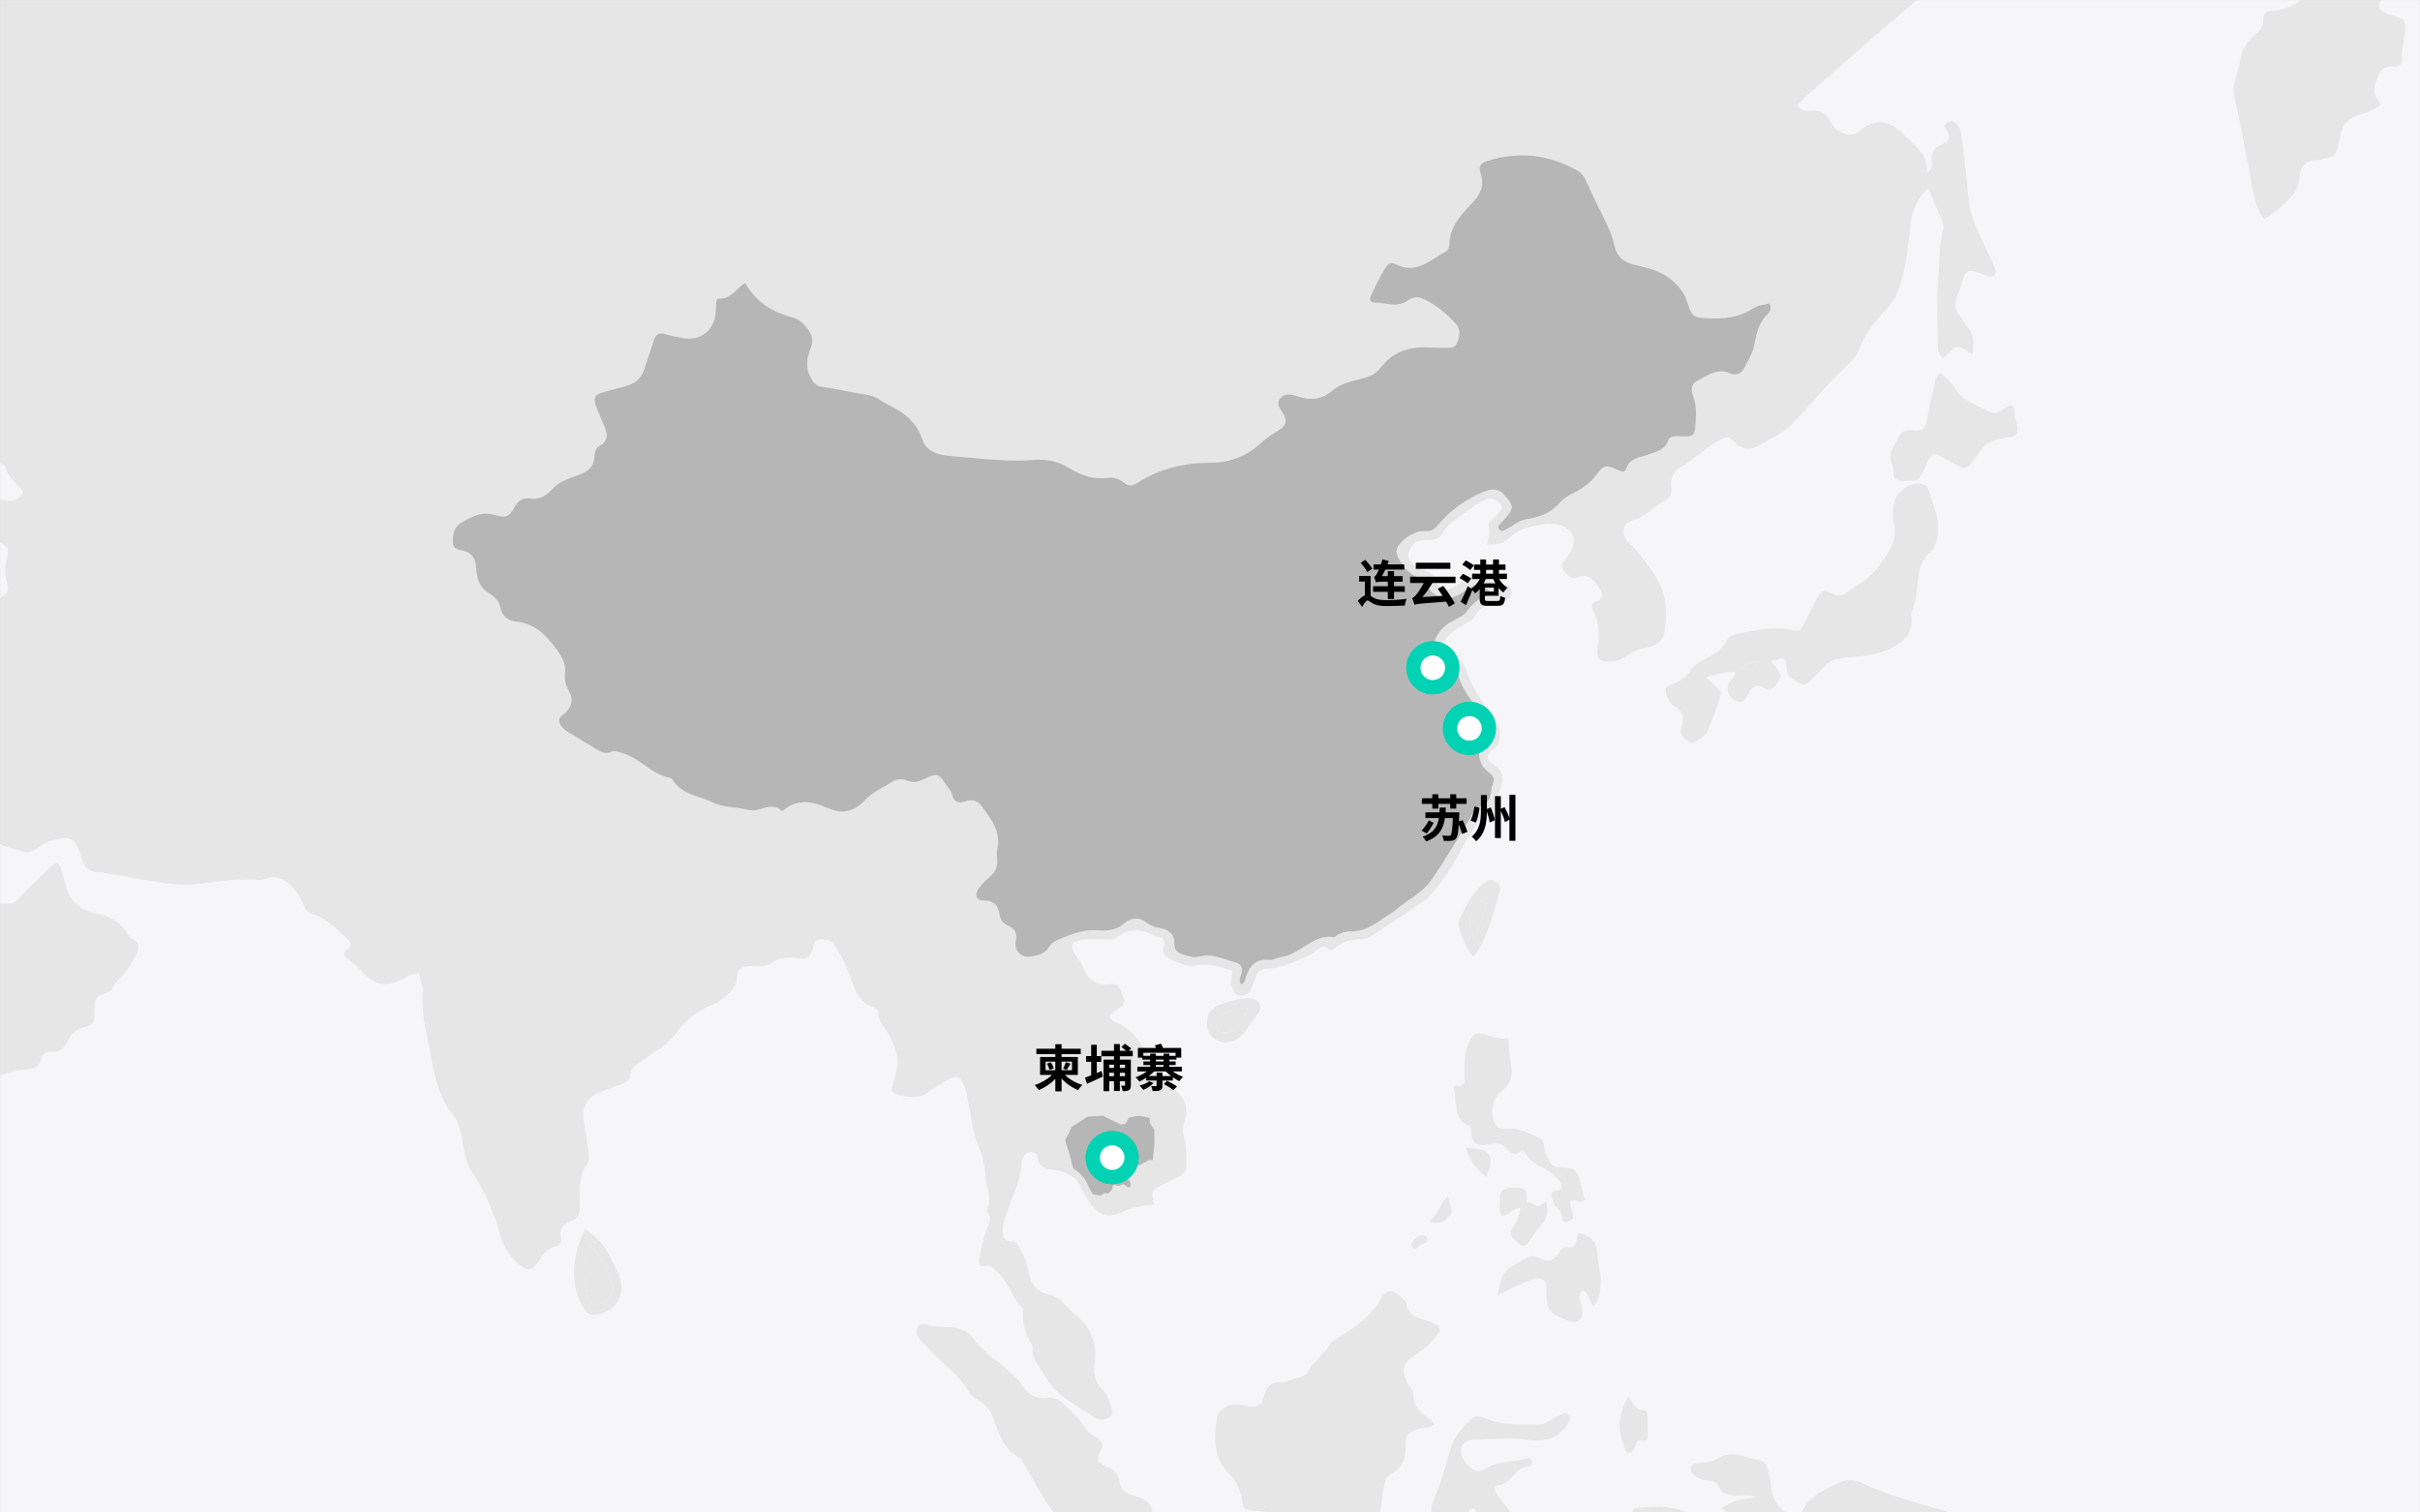 <svg id="ey5b7rsc00zp1" xmlns="http://www.w3.org/2000/svg" xmlns:xlink="http://www.w3.org/1999/xlink" viewBox="0 0 1917 1198" shape-rendering="geometricPrecision" text-rendering="geometricPrecision"><rect x="0" y="0" width="1917" height="1198" fill="#808080" stroke="none"/><style><![CDATA[#ey5b7rsc00zp40_ts {animation: ey5b7rsc00zp40_ts__ts 3000ms linear infinite normal forwards}@keyframes ey5b7rsc00zp40_ts__ts { 0% {transform: translate(21px,21px) scale(1,1)} 33.333% {transform: translate(21px,21px) scale(1,1);animation-timing-function: cubic-bezier(0.25,1,0.25,1)} 83.333% {transform: translate(21px,21px) scale(2,2)} 100% {transform: translate(21px,21px) scale(2,2)} }#ey5b7rsc00zp40 {animation: ey5b7rsc00zp40_c_o 3000ms linear infinite normal forwards}@keyframes ey5b7rsc00zp40_c_o { 0% {opacity: 1} 50% {opacity: 1} 83.333% {opacity: 0} 100% {opacity: 0} }#ey5b7rsc00zp44_ts {animation: ey5b7rsc00zp44_ts__ts 3000ms linear infinite normal forwards}@keyframes ey5b7rsc00zp44_ts__ts { 0% {transform: translate(21px,21px) scale(1,1)} 33.333% {transform: translate(21px,21px) scale(1,1);animation-timing-function: cubic-bezier(0.25,1,0.25,1)} 83.333% {transform: translate(21px,21px) scale(2,2)} 100% {transform: translate(21px,21px) scale(2,2)} }#ey5b7rsc00zp44 {animation: ey5b7rsc00zp44_c_o 3000ms linear infinite normal forwards}@keyframes ey5b7rsc00zp44_c_o { 0% {opacity: 1} 50% {opacity: 1} 83.333% {opacity: 0} 100% {opacity: 0} }#ey5b7rsc00zp48_ts {animation: ey5b7rsc00zp48_ts__ts 3000ms linear infinite normal forwards}@keyframes ey5b7rsc00zp48_ts__ts { 0% {transform: translate(21px,21px) scale(1,1)} 33.333% {transform: translate(21px,21px) scale(1,1);animation-timing-function: cubic-bezier(0.25,1,0.25,1)} 83.333% {transform: translate(21px,21px) scale(2,2)} 100% {transform: translate(21px,21px) scale(2,2)} }#ey5b7rsc00zp48 {animation: ey5b7rsc00zp48_c_o 3000ms linear infinite normal forwards}@keyframes ey5b7rsc00zp48_c_o { 0% {opacity: 1} 50% {opacity: 1} 83.333% {opacity: 0} 100% {opacity: 0} }]]></style><defs><rect id="ey5b7rsc00zp2" width="1917" height="1198" rx="0" ry="0"/></defs><g id="ey5b7rsc00zp3"><g id="ey5b7rsc00zp4"><g id="ey5b7rsc00zp5"><use id="ey5b7rsc00zp6" width="1917" height="1198" xlink:href="#ey5b7rsc00zp2" fill="rgb(216,216,216)" fill-rule="evenodd" stroke="none" stroke-width="1"/><g id="ey5b7rsc00zp7" mask="url(#ey5b7rsc00zp37)"><g id="ey5b7rsc00zp8"><g id="ey5b7rsc00zp9" transform="matrix(1 0 0 1 -541.403 -444.009)"><polygon id="ey5b7rsc00zp10" points="0,2024.601 2929.416,2024.601 2929.416,0 0,0" fill="rgb(246,246,248)" fill-rule="evenodd" stroke="none" stroke-width="1"/><g id="ey5b7rsc00zp11"><path id="ey5b7rsc00zp12" d="M186.01,1080.924C185.372,1075.429,184.161,1072.669,181.267,1070.335C180.093,1074.515,182.258,1076.898,186.01,1080.924L186.01,1080.924ZM137.035,1638.943C133.166,1638.971,132.664,1642.807,130.618,1644.848C128.539,1646.922,128.38,1649.678,129.845,1652.302C130.48,1653.439,131.724,1653.764,132.795,1653.106C136.116,1651.062,139.158,1648.604,140.109,1644.611C140.707,1642.092,139.362,1640.176,137.035,1638.943L137.035,1638.943ZM206.225,1758.345C204.557,1759.662,204.676,1760.876,205.077,1761.935C209.764,1774.31,210.022,1786.854,206.717,1799.578C206.024,1802.247,206.164,1804.944,206.94,1807.625C209.089,1815.055,211.393,1822.451,213.235,1829.958C214.744,1836.112,220.725,1835.777,224.674,1838.282C226.07,1839.168,227.174,1836.768,226.813,1835.219C226.48,1833.787,225.707,1832.264,224.681,1831.219C215.248,1821.651,214.032,1810.373,217.305,1797.975C218.299,1794.212,219.159,1789.818,216.778,1786.654C213.136,1781.813,213.352,1776.588,213.171,1771.163C212.993,1765.724,211.866,1760.653,206.225,1758.345L206.225,1758.345ZM123.196,1654.882C118.814,1665.478,117.851,1674.423,122.329,1683.444C123.203,1685.204,123.948,1687.018,123.159,1689.003C120.007,1696.932,124.279,1702.39,129.36,1707.524C133.7,1711.911,138.192,1715.854,139.092,1722.783C139.636,1726.959,145.364,1729.396,144.068,1735.109C143.651,1736.942,146.777,1738.952,149.366,1738.207C152.957,1737.174,151.581,1734.357,150.297,1732.7C142.582,1722.753,145.511,1707.06,132.57,1699.92C131.811,1699.503,131.396,1697.86,131.382,1696.782C131.277,1688.344,130.33,1680.257,127.94,1671.934C126.545,1667.086,126.231,1661.692,123.196,1654.882L123.196,1654.882ZM194.803,1629.317C190.205,1624.199,190.962,1620.384,195.443,1616.961C197.585,1615.325,199.485,1613.277,201.156,1611.147C205.951,1605.043,205.747,1595.644,200.873,1588.808C198.135,1584.972,191.025,1584.04,183.802,1586.467C180.081,1587.716,176.469,1589.153,173.723,1592.065C170.84,1595.119,166.076,1597.647,166.73,1602.278C168.105,1612.012,161.881,1621.275,165.445,1630.938C166.238,1633.085,168.014,1636.004,170.442,1634.088C177.304,1628.677,185.651,1632.611,194.803,1629.317L194.803,1629.317ZM189.183,1085.899C187.475,1089.154,189.434,1091.068,190.402,1092.992C201.058,1114.213,210.725,1135.98,225.491,1154.909C229.161,1159.609,232.538,1164.174,230.952,1171.696C229.836,1176.987,231.697,1184.019,238.805,1187.173C242.266,1188.708,244.994,1191.837,248.2,1194.032C256.996,1200.057,256.389,1210.236,259.337,1218.843C253.881,1224.741,257.216,1231.651,258.109,1237.692C259.609,1247.851,260.448,1259.115,270.647,1265.331C282.971,1272.844,287.972,1285.528,291.949,1297.8C295.219,1307.89,300.564,1314.557,308.734,1320.507C322.509,1330.543,336.615,1340.284,346.434,1354.861C349.635,1359.621,354.175,1363.757,360.088,1365.472C362.647,1366.212,365.424,1365.516,364.489,1362.32C362.319,1354.894,363.685,1347.011,359.863,1339.607C356.598,1333.277,352.089,1326.346,354.041,1318.601C357.02,1306.77,353.193,1297.003,346.985,1287.295C345.07,1284.303,343.076,1281.573,340.634,1279.096C334.236,1272.607,329.043,1265.078,326.446,1256.518C323.634,1247.241,317.918,1240.5,310.388,1235.677C296.904,1227.042,291.246,1214.55,290.756,1199.445C290.215,1182.667,282.053,1170.806,268.596,1161.974C265.622,1160.019,261.971,1158.56,261.322,1154.852C259.091,1142.053,250.38,1132.626,244.336,1121.882C238.828,1112.09,232.032,1102.984,225.379,1093.885C221.854,1089.065,212.665,1088.793,215.438,1078.222C210.001,1082.239,209.516,1086.618,207.92,1090.45C204.824,1097.878,201.667,1098.236,196.139,1092.13C194.161,1089.946,193.739,1086.131,189.183,1085.899L189.183,1085.899ZM530.669,830.811C523.366,823.978,523.922,815.912,525.592,808.646C526.987,802.581,525.229,799.884,520.23,797.843C517.709,796.814,515.332,795.207,512.724,794.652C506.218,793.262,502.481,789.03,500.758,783.127C498.911,776.786,495.373,772.046,489.966,768.435C488.74,767.617,487.73,766.267,487.004,764.95C485.317,761.892,485.879,759.683,489.8,759.343C491.351,759.209,492.931,759.118,494.473,759.259C500.472,759.812,504.264,758.237,503.955,751.127C503.685,744.932,508.419,743.395,513.315,742.963C519.82,742.389,526.359,742.659,533.275,744.32C534.324,735.294,538.712,727.481,535.288,718.638C533.685,714.495,531.798,711.847,527.017,712.362C518.269,713.309,509.961,708.28,501.86,708.995C493.749,709.712,486.034,714.926,478.143,718.16C477.424,718.455,476.683,718.917,475.949,718.926C469.118,719.006,465.298,723.043,462.835,728.831C461.009,733.117,458.155,735.444,453.243,736.112C443.25,737.468,436.768,744.205,431.312,752.06C425.228,760.822,425.039,761.058,432.51,768.583C438.064,774.176,441.417,780.266,440.607,788.327C440.023,794.12,442.121,799.036,446.032,803.23C452.688,810.37,457.78,818.698,463.716,826.377C468.595,832.688,471.565,840.641,479.872,844.175C483.803,845.848,483.746,851.364,479.973,852.027C473.376,853.187,473.81,858.084,472.221,862.204C470.271,867.258,469.528,872.749,466.439,877.402C458.879,888.784,462.936,901.124,475.828,905.634C479.912,907.064,484.074,908.421,487.14,911.429C493.027,917.213,500.446,919.111,508.107,920.28C519.427,922.007,530.636,921.14,541.463,917.236C546.366,915.469,549.152,912.674,547.284,906.567C544.981,899.029,545.109,891.111,547.312,883.528C548.573,879.186,546.991,877.175,543.551,875.078C535.091,869.916,535.192,869.784,537.596,860.224C537.866,859.146,537.788,857.979,537.859,857.023C535.815,854.954,533.291,855.596,531.067,855.09C529.426,854.715,528.426,853.845,528.236,851.99C527.188,841.667,531.779,837.114,541.845,839.61C546.64,840.798,550.851,841.545,555.271,838.93C560.103,836.074,560.659,834.188,556.794,829.939C552.859,825.616,548.17,821.836,546.553,815.95C545.381,811.683,542.785,810.485,538.747,810.921C533.9,811.446,532.236,814.396,532.004,818.867C531.815,822.52,532.731,826.375,530.669,830.811L530.669,830.811ZM193.737,732.194C187.278,726.153,178.979,726.781,171.874,724.297C169.425,723.441,165.9,724.662,164.67,721.583C162.757,716.81,159.05,716.819,155.05,717.115C150.522,717.447,146.468,718.98,144.607,723.409C140.494,733.197,130.963,739.376,127.476,749.6C126.747,751.734,124.499,753.7,122.205,753.914C114.612,754.621,113.337,759.575,112.252,765.944C110.841,774.239,108.734,782.227,101.509,788.407C96.878,792.369,95.182,799.13,96.438,805.667C98.798,817.96,109.03,827.472,121.783,829.442C124.469,829.857,127.297,829.604,129.899,830.286C143.383,833.815,155.478,831.76,167.632,824.346C191.074,810.047,215.672,807.659,240.706,820.927C243.119,822.206,245.498,823.605,248.034,824.582C263.996,830.743,279.768,838.181,297.644,832.376C299.048,831.922,300.974,831.779,302.233,832.381C310.932,836.526,318.105,832.383,325.384,828.493C335.633,823.015,338.3,814.553,332.952,804.217C330.14,798.778,325.809,794.818,320.053,792.962C315.814,791.594,312.654,789.093,309.275,786.373C296.618,776.194,284.581,765.1,268.191,760.576C260.949,758.577,256.232,752.599,251.155,745.194C261.429,743.868,267.277,737.59,272.732,730.945C274.977,728.208,276.773,725.028,273.079,721.74C267.605,716.866,271.657,714.975,275.772,712.613C280.876,709.679,287.623,710.01,292.589,704.688C269.976,703.634,251.542,715.68,231.024,718.856C229.56,719.081,228.243,720.224,226.844,720.915C220.685,723.955,222.611,729.541,222.932,734.335C223.26,739.242,227.076,740.437,231.357,740.472C235.259,740.508,239.166,740.463,243.066,740.571C244.565,740.611,246.295,740.604,246.996,742.371C247.893,744.643,246.41,746.649,244.87,747.247C230.141,752.955,215.407,758.699,200.43,763.697C196.664,764.953,191.348,762.347,192.858,757.59C195.14,750.396,190.617,749.764,186.305,748.194C182.804,746.919,178.675,746.722,176.751,742.797C180.819,736.733,188.885,737.557,193.737,732.194L193.737,732.194ZM1724.485,914.764C1713.164,905.381,1712.233,905.274,1702.606,911.507C1700.968,912.566,1699.339,913.639,1697.689,914.684C1689.046,920.16,1676.344,917.501,1672.128,908.317C1670.007,903.697,1666.909,902.155,1662.888,900.564C1655.911,897.803,1647.008,885.562,1647.69,880.116C1648.477,873.864,1659.41,865.541,1667.896,864.772C1669.058,864.664,1670.239,864.69,1671.409,864.728C1675.217,864.845,1677.753,863.188,1680.256,860.17C1690.089,848.32,1702.416,839.645,1716.576,833.686C1725.582,829.897,1730.302,831.615,1736.479,840.24C1740.442,845.773,1739.896,847.908,1732.42,856.095C1731.893,856.671,1731.256,857.156,1730.789,857.775C1729.491,859.504,1726.66,861.119,1729.027,863.568C1731.024,865.634,1733.388,863.947,1735.422,862.872C1740.541,860.168,1744.806,856.013,1751.002,855.181C1761.274,853.806,1770.357,850.087,1777.437,841.792C1780.357,838.373,1784.833,836.036,1788.981,833.967C1795.712,830.612,1801.285,826.434,1805.93,820.238C1812.171,811.922,1813.11,812.21,1823.406,816.519C1825.742,817.499,1828.665,818.396,1829.466,815.729C1832.339,806.15,1841.249,806.513,1848.177,803.807C1853.993,801.536,1860.211,800.332,1862.643,793.365C1863.663,790.45,1866.323,789.555,1869.297,789.618C1872.027,789.674,1874.759,789.667,1877.492,789.712C1881.671,789.778,1883.864,788.058,1884.232,783.575C1884.93,775.076,1885.875,766.689,1882.781,758.347C1881.106,753.834,1880.494,748.538,1885.655,745.869C1893.747,741.684,1901.377,735.252,1911.841,739.776C1916.514,741.796,1920.69,740.397,1923.399,735.071C1926.397,729.175,1929.907,723.629,1931.15,716.941C1932.783,708.114,1934.782,699.43,1941.679,692.728C1943.357,691.095,1945.309,688.475,1943.005,684.456C1938.466,685.229,1933.453,686.012,1929.284,688.728C1918.935,695.47,1907.656,696.646,1895.692,696.123C1882.849,695.561,1881.996,695.549,1878.127,683.575C1875.903,676.695,1872.182,671.664,1866.644,666.666C1857.631,658.535,1846.848,656.302,1836.014,653.684C1827.554,651.638,1822.082,647.174,1820.286,638.563C1818.599,630.469,1815.119,623.109,1811.428,615.777C1806.518,606.024,1801.869,596.14,1797.306,586.221C1795.932,583.238,1794.072,580.852,1791.302,579.285C1768.408,566.336,1744.44,563.498,1719.266,571.596C1714.223,573.218,1712.346,575.833,1714.188,581.199C1717.253,590.132,1714.851,597.094,1708.069,604.299C1699.18,613.747,1689.433,623.496,1689.433,638.188C1689.433,640.229,1688.484,642.157,1686.71,643.118C1674.394,649.78,1663.396,661.661,1647.193,653.398C1643.94,651.739,1641.615,652.198,1639.359,655.505C1634.479,662.652,1631.051,670.516,1627.325,678.235C1626.193,680.58,1626.624,683.704,1629.52,683.638C1638.552,683.425,1647.875,688.344,1656.659,682.061C1659.858,679.772,1663.661,678.668,1667.751,680.369C1678.432,684.808,1686.942,692.325,1694.659,700.512C1698.629,704.721,1697.689,710.968,1695.439,716.051C1693.52,720.383,1688.882,719.425,1685.034,719.434C1681.13,719.446,1677.211,719.554,1673.321,719.291C1657.917,718.253,1644.833,722.567,1635.1,735.191C1631.407,739.98,1626.46,742.368,1620.439,743.863C1612.171,745.914,1603.31,747.823,1596.737,753.447C1588.359,760.618,1579.76,761.379,1569.873,758.099C1565.071,756.503,1559.526,754.961,1555.624,759.42C1551.575,764.048,1555.929,768.353,1558.106,772.126C1561.476,777.963,1559.585,781.541,1554.52,784.7C1549.569,787.79,1544.631,790.851,1540.29,794.888C1529.299,805.117,1515.85,810.436,1501.121,810.497C1479.914,810.581,1460.24,814.954,1442.343,826.523C1438.78,828.826,1435.464,829.541,1431.752,826.375C1428.07,823.23,1423.461,821.942,1418.603,822.56C1407.562,823.966,1397.78,820.543,1388.638,814.862C1380.021,809.508,1370.759,807.523,1360.699,808.294C1340.786,809.82,1320.992,807.577,1301.22,805.815C1289.776,804.796,1276.214,804.69,1271.855,791.643C1266.711,776.247,1255.022,769.539,1242.226,763.073C1241.185,762.546,1240.18,761.925,1239.226,761.255C1235.685,758.771,1232.006,757.208,1227.516,756.573C1215.997,754.942,1204.65,752.135,1193.131,750.518C1187.533,749.733,1185.255,746.436,1183.08,742.073C1179.429,734.757,1180.647,727.446,1183.46,720.533C1187.104,711.57,1182.96,705.74,1177.125,699.884C1174.158,696.911,1170.521,695.737,1166.82,694.715C1151.674,690.53,1139.692,682.183,1131.693,668.044C1124.55,672.379,1120.554,681.166,1110.93,680.473C1109.42,680.365,1108.731,682.525,1108.612,684.109C1108.434,686.443,1108.549,688.796,1108.387,691.132C1107.386,705.663,1096.135,714.506,1082.158,711.734C1077.586,710.83,1072.957,710.071,1068.512,708.723C1063.096,707.081,1060.558,709.218,1059.044,714.235C1056.794,721.696,1054.115,729.028,1051.716,736.444C1049.639,742.87,1045.423,747.223,1039.053,749.218C1032.745,751.195,1026.298,752.723,1019.933,754.52C1012.321,756.667,1011.006,758.968,1013.694,766.199C1015.731,771.673,1018.269,776.962,1020.406,782.401C1022.541,787.84,1023.363,793.201,1017.087,796.632C1013.523,798.579,1012.487,801.485,1012.344,805.3C1012.04,813.442,1007.181,817.637,999.769,820.2C992.066,822.862,984.001,825.55,978.454,831.884C973.601,837.428,968.054,839.779,960.918,838.891C955.157,838.176,951.787,840.65,948.928,845.829C944.752,853.388,942.183,854.492,933.44,851.91C922.688,848.732,914.204,853.613,906.002,858.614C900.755,861.81,899.862,868.32,900.15,874.272C900.408,879.586,905.615,879.479,908.95,880.456C916.421,882.642,918.289,888.027,918.647,894.677C919.088,902.834,921.401,909.644,929.067,914.265C932.884,916.566,936.648,919.903,937.6,924.985C938.947,932.163,943.99,935.856,950.578,936.503C965.253,937.941,973.906,947.23,982.009,958.15C986.598,964.338,990.099,970.279,988.937,978.314C988.253,983.033,989.816,987.232,992.157,991.605C996.033,998.841,994.151,1005.03,987.177,1010.265C983.859,1012.755,983.847,1015.441,985.394,1018.309C986.443,1020.266,988.318,1022.03,990.235,1023.225C998.501,1028.378,1006.912,1033.301,1015.283,1038.286C1018.416,1040.151,1021.789,1041.339,1025.297,1039.703C1028.59,1038.168,1031.212,1039.781,1034.214,1040.584C1048.374,1044.376,1057.584,1057.681,1072.341,1060.256C1073.007,1060.371,1073.735,1061.081,1074.12,1061.707C1081.563,1073.793,1095.657,1074.466,1106.742,1079.97C1114.824,1083.984,1125.159,1083.143,1133.95,1085.545C1143.139,1088.052,1152.044,1078.365,1160.505,1086.335C1160.746,1086.56,1162.014,1086.009,1162.572,1085.543C1173.621,1076.327,1186.192,1079.211,1196.918,1084.055C1209.78,1089.859,1218.678,1086.281,1227.138,1077.402C1233.222,1071.017,1241.321,1067.867,1248.443,1063.162C1251.924,1060.861,1255.999,1060.828,1259.725,1062.356C1264.508,1064.32,1268.647,1063.516,1273.142,1061.334C1284.032,1056.041,1284.644,1056.352,1291.609,1066.775C1292.905,1068.718,1294.754,1070.55,1295.286,1072.697C1296.849,1078.989,1300.055,1081.144,1306.366,1078.787C1311.259,1076.959,1315.897,1078.281,1318.923,1082.45C1326.387,1092.732,1334.646,1102.824,1331.329,1117.083C1330.814,1119.305,1331.051,1121.775,1331.297,1124.09C1331.925,1130.004,1330.017,1134.679,1325.471,1138.592C1322.232,1141.383,1319.066,1144.434,1316.582,1147.879C1312.956,1152.915,1314.723,1157.425,1320.718,1157.404C1328.744,1157.371,1332.318,1161.5,1333.216,1168.39C1333.872,1173.451,1336.717,1175.785,1340.804,1177.777C1345.52,1180.073,1347.287,1183.471,1346.094,1189.191C1344.467,1197.001,1350.19,1203.002,1357.914,1201.749C1363.129,1200.898,1368.985,1199.942,1372.083,1194.627C1374.45,1190.569,1378.301,1188.8,1382.268,1187.206C1391.708,1183.415,1401.256,1180.099,1411.734,1181.029C1419.35,1181.707,1426.355,1180.331,1432.525,1175.166C1437.939,1170.632,1444.011,1170.452,1449.682,1174.944C1452.884,1177.479,1456.441,1178.494,1460.35,1179.225C1467.069,1180.483,1471.993,1183.75,1471.639,1191.635C1471.402,1196.966,1474.627,1198.965,1479.253,1200.376C1483.455,1201.653,1487.666,1202.967,1491.859,1201.784C1501.641,1199.026,1510.12,1203.923,1519.011,1206.03C1524.174,1207.253,1526.925,1210.948,1524.34,1216.732C1523.272,1219.119,1522.834,1221.542,1524.589,1223.773C1528.022,1222.409,1527.811,1219.738,1528.524,1217.631C1531.437,1209.022,1536.433,1203.38,1546.473,1204.411C1550.089,1204.783,1553.264,1202.513,1556.599,1202.077C1571.848,1200.09,1581.584,1183.56,1598.537,1186.381C1598.811,1186.426,1599.186,1185.985,1599.486,1185.737C1603.324,1182.571,1608.436,1181.793,1612.696,1181.746C1622.04,1181.643,1628.984,1177.151,1636.066,1172.265C1639.914,1169.61,1644.146,1167.412,1647.655,1164.376C1656.694,1156.551,1667.804,1151.694,1675.158,1141.226C1686.396,1125.236,1696.208,1108.469,1706.128,1091.722C1708.5,1087.717,1710.269,1083.877,1715.463,1082.03C1723.588,1079.141,1721.729,1070.269,1724.27,1064.05C1726.187,1059.363,1722.369,1057.18,1719.362,1054.614C1715.327,1051.176,1713.304,1046.623,1713.063,1041.259C1712.852,1036.561,1716.098,1034.616,1719.341,1032.238C1724.002,1028.819,1723.217,1024.036,1721.003,1019.619C1719.442,1016.507,1717.023,1013.836,1715.209,1010.834C1708.617,999.921,1699.011,990.733,1696.417,977.503C1695.601,973.341,1691.502,971.823,1688.601,969.269C1683.811,965.053,1673.455,964.142,1676.778,954.52C1679.128,947.715,1682.993,940.99,1689.981,937.206C1691.355,936.463,1692.791,935.821,1694.111,934.991C1697.082,933.124,1700.914,931.802,1702.758,929.128C1707.998,921.529,1714.689,916.418,1724.485,914.764L1724.485,914.764ZM1820.924,0C1821.416,5.535,1826.45,6.131,1830.035,7.979C1840.092,13.165,1847.649,19.902,1851.167,31.436C1852.965,37.336,1853.145,41.313,1849.517,46.339C1843.759,54.316,1844.169,54.519,1850.884,61.596C1855.168,66.114,1859.311,70.824,1863.607,75.262C1870.422,82.297,1880.314,84.666,1889.135,88.471C1892.329,89.849,1893.719,86.306,1894.942,83.935C1898.169,77.692,1901.129,71.309,1904.457,65.123C1908.258,58.06,1910.098,56.713,1916.153,60.837C1931.213,71.093,1946.394,71.314,1962.424,64.157C1965.037,62.99,1967.706,63.37,1970.418,64.228C1976.352,66.102,1982.492,67.412,1988.275,69.65C1994.868,72.204,2000.471,72.56,2006.684,67.953C2012.688,63.504,2020.251,65.617,2027.197,66.095C2029.484,66.252,2031.692,67.48,2033.981,67.668C2036.723,67.893,2038.425,66.639,2037.656,63.447C2036.36,58.084,2033.693,53.296,2031.509,48.298C2028.205,40.746,2028.673,39.314,2035.045,34.662C2050.417,23.447,2051.631,22.679,2070.444,26.147C2097.941,31.218,2125.773,33.662,2153.41,37.599C2169.916,39.951,2186.414,42.348,2202.943,44.542C2209.128,45.362,2212.739,49.83,2215.493,54.241C2220.951,62.981,2228.633,68.347,2237.674,72.53C2245.099,75.968,2252.361,79.726,2259.253,84.242C2265.241,88.164,2271.744,90.847,2279.113,87.527C2280.151,87.061,2281.393,86.838,2282.536,86.854C2303.973,87.154,2325.212,82.777,2346.712,84.296C2354.094,84.816,2361.328,86.346,2368.631,87.274C2380.648,88.802,2389.603,102.955,2387.611,114.976C2386.118,123.972,2386.301,123.604,2394.337,127.574C2402.143,131.431,2409.565,131.656,2418.035,129.575C2439.942,124.19,2462.042,125.259,2483.986,130.004C2492.505,131.846,2501.059,132.031,2509.477,130.102C2519.592,127.787,2528.209,128.045,2535.945,136.806C2540.723,142.222,2547.412,146.072,2552.5,151.487C2555.225,154.386,2558.269,155.21,2561.956,153.198C2565.035,151.517,2568.213,150.004,2571.396,148.513C2575.248,146.709,2575.462,144.396,2572.851,141.216C2571.131,139.119,2570.062,136.46,2568.239,134.479C2562.919,128.696,2564.834,123.307,2568.295,117.514C2570.641,113.589,2573.509,112.174,2577.957,112.898C2592.881,115.33,2607.685,118.421,2622.728,120.256C2627.455,120.83,2631.72,120.593,2636.368,120.242C2649.892,119.225,2663.325,118.437,2676.833,122.974C2696.032,129.425,2715.581,134.575,2733.5,144.539C2763.127,161.015,2792.597,177.706,2820.911,196.398C2826.37,200.002,2826.862,203.785,2824.952,209.233C2822.676,215.735,2825.144,219.679,2831.931,221.05C2834.277,217.418,2833.227,214.074,2832.085,210.772C2830.124,205.083,2833.36,203.178,2837.935,204.056C2851.312,206.625,2865.106,205.673,2878.344,209.087C2885.909,211.037,2889.964,218.06,2896.378,221.816C2900.662,224.323,2903.99,228.368,2908.227,231.243C2913.029,234.498,2912.731,236.344,2908.032,240.143C2899.668,246.903,2890.782,251.555,2879.338,250.938C2869.788,250.425,2869.001,251.698,2868.53,261.718C2868.34,265.706,2867.091,269.35,2866.362,273.158C2864.009,285.476,2852.491,291.042,2842.287,283.709C2833.231,277.202,2823.557,272.672,2813.1,269.364C2809.749,268.302,2806.253,267.264,2805.179,263.248C2802.234,252.213,2793.49,250.934,2784.137,250.756C2781.805,250.711,2779.424,250.758,2777.139,251.163C2760.971,254.036,2756.439,250.603,2756.413,235.243C2752.675,233.643,2749.666,236.337,2746.436,237.209C2742.848,238.179,2741.775,240.865,2743.512,244.553C2744.955,247.616,2747.932,250.774,2745.644,254.325C2742.527,259.161,2739.994,264.448,2734.377,267.426C2723.402,273.242,2712.612,279.302,2698.818,276.909C2707.524,286.842,2713.308,297.143,2717.395,308.551C2718.368,311.262,2721.318,313.326,2723.519,315.524C2726.099,318.095,2727.7,320.855,2727.941,324.701C2728.602,335.271,2725.954,338.099,2715.284,337.403C2714.119,337.326,2712.858,337.436,2711.806,337.031C2696.756,331.231,2682.988,335.379,2669.362,342.048C2658.163,347.529,2646.656,352.272,2634.385,354.99C2629.042,356.173,2624.263,358.692,2619.684,361.903C2609.478,369.057,2598.869,375.637,2588.527,382.608C2582.762,386.495,2576.526,389.818,2573.636,396.949C2571.721,401.675,2567.714,401.49,2563.875,399.144C2559.551,396.508,2555.033,394.017,2551.248,390.72C2545.57,385.774,2540.306,386.432,2534.101,389.621C2525.097,394.247,2515.577,397.872,2506.585,402.516C2501.551,405.115,2497.654,405.211,2494.682,400.192C2492.058,395.756,2489.409,396.698,2486.267,399.405C2478.078,406.448,2468.559,406.826,2458.768,404.239C2454.559,403.128,2452.03,403.51,2450.929,408.108C2448.187,419.531,2440.716,428.037,2433.186,436.489C2432.926,436.782,2432.647,437.056,2432.403,437.361C2422.502,449.72,2423.312,452.384,2438.323,456.778C2446.115,459.058,2446.982,459.932,2446.537,468.107C2446.113,475.85,2443.544,483.372,2444.153,491.271C2444.46,495.238,2441.824,496.96,2438.196,496.679C2432.133,496.208,2427.721,497.68,2425.344,504.046C2422.865,510.692,2419.535,516.998,2425.349,523.54C2426.094,524.379,2426.49,525.532,2427.512,527.379C2422.23,530.554,2416.788,533.075,2410.91,534.746C2401.808,537.337,2396.301,543.048,2395.082,552.667C2394.792,554.957,2393.491,557.143,2393.346,559.421C2392.914,566.204,2388.963,568.925,2382.739,569.537C2381.213,569.687,2379.72,570.711,2378.235,570.664C2368.014,570.336,2363.489,576.042,2362.821,585.396C2361.966,597.382,2352.856,603.43,2345.202,610.481C2342.386,613.077,2338.905,614.952,2335.111,617.581C2328.517,609.886,2327.352,600.196,2325.425,591.034C2320.476,567.491,2316.939,543.66,2311.214,520.262C2310.284,516.452,2310.654,512.583,2311.777,508.707C2313.504,502.737,2315.17,496.703,2316.192,490.582C2317.413,483.287,2320.867,477.642,2326.349,472.824C2330.403,469.265,2334.664,465.696,2334.314,459.261C2334.092,455.149,2336.637,452.421,2340.722,452.391C2358.762,452.264,2369.193,439.901,2380.37,428.438C2400.257,408.04,2421.06,388.693,2445.771,374.078C2450.645,371.194,2453.9,367.238,2455.742,361.753C2458.222,354.378,2461.58,347.299,2464.052,339.925C2465.93,334.327,2464.648,333.097,2458.829,332.761C2453.61,332.461,2449.159,334.151,2447.205,338.917C2437.774,361.917,2414.81,369.357,2397.154,382.866C2393.953,385.314,2391.663,383.796,2390.13,379.99C2387.367,373.127,2383.768,366.594,2381.122,359.688C2379.167,354.591,2375.943,353.352,2371.07,354.367C2360.438,356.579,2349.819,358.896,2339.13,360.797C2335.793,361.389,2333.363,362.884,2331.118,365.132C2319.522,376.733,2308.079,388.492,2296.241,399.843C2291.571,404.318,2292.379,407.461,2296.656,411.365C2299.124,413.619,2302.398,415.557,2302.796,420.243C2294.01,425.717,2283.472,424.04,2273.889,426.27C2265.241,428.286,2256.226,428.642,2247.426,430.066C2239.092,431.416,2237.468,430.127,2238.457,422.008C2239.488,413.551,2239.523,413.417,2231.689,411.536C2221.581,409.106,2211.886,408.616,2202.786,415.562C2195.765,420.918,2188.017,421.356,2178.676,420.272C2156.447,417.696,2133.87,414.596,2111.576,421.237C2106.411,422.774,2100.519,423.372,2095.499,423.18C2082.024,422.662,2073.91,431.044,2065.521,438.762C2049.189,453.788,2031.746,467.508,2015.275,482.315C2001.376,494.809,1987.204,506.959,1973.139,519.247C1970.263,521.757,1967.826,524.768,1965.114,527.622C1968.463,532.025,1972.799,532.4,1976.937,531.812C1983.902,530.816,1987.957,534.275,1991.055,539.721C1993.009,543.156,1995.217,546.263,1998.803,548.26C2005.196,551.819,2010.073,551.451,2015.887,546.753C2025.749,538.776,2036.897,539.043,2046.278,547.545C2048.3,549.38,2050.185,551.369,2052.088,553.33C2059.47,560.939,2069.102,567.102,2067.801,580.955C2072.544,577.853,2071.738,574.479,2071.565,571.723C2071.18,565.614,2072.856,561.143,2078.97,558.697C2085.15,556.222,2087.838,552.372,2082.792,546.183C2081.382,544.459,2081.684,542.554,2083.807,541.298C2085.863,540.084,2087.873,538.95,2090.135,541.007C2093.451,544.018,2094.801,547.465,2095.293,552.156C2096.987,568.342,2099.462,584.384,2100.631,600.7C2101.667,615.184,2109.014,628.937,2115.248,642.396C2116.889,645.94,2119.005,649.319,2120.177,653.002C2121.065,655.791,2123.837,658.992,2121.566,661.712C2119.202,664.548,2115.806,662.577,2112.881,661.56C2110.301,660.665,2107.725,659.734,2105.094,659.031C2101.187,657.986,2098.375,658.807,2097.067,663.282C2095.319,669.262,2092.947,675.055,2091.093,681.009C2089.755,685.304,2090.193,689.368,2093.212,693.124C2095.642,696.149,2097.276,699.828,2099.781,702.781C2105.37,709.37,2105.164,716.669,2103.837,724.786C2091.55,716.55,2091.55,716.55,2080.822,727.833C2076.833,725.054,2076.376,720.922,2076.376,716.597C2076.374,699.024,2075.082,681.321,2076.814,663.92C2078.042,651.599,2077.206,639.013,2080.372,626.903C2081.457,622.748,2080.093,619.292,2078.478,615.676C2075.148,608.217,2071.977,600.691,2068.762,593.239C2061.157,599.964,2056.233,610.033,2055.172,619.376C2053.287,635.938,2051.788,652.536,2046.993,668.691C2045.05,675.24,2042.397,681.009,2038.069,686.059C2028.976,696.662,2019.29,706.607,2014.329,720.346C2012.205,726.23,2006.956,731.362,2002.201,735.851C1987.711,749.536,1975.117,764.96,1961.487,779.425C1953.425,787.978,1942.766,791.971,1933.099,797.616C1927.545,800.859,1921.328,799.783,1915.97,794.701C1909.53,788.594,1909.385,789.25,1901.209,793.953C1891.72,799.408,1884.134,807.394,1874.56,812.814C1868.383,816.313,1864.061,822.136,1865.392,830.347C1866.159,835.069,1864.258,838.209,1859.857,840.749C1851.247,845.717,1844.772,853.616,1834.294,856.357C1826.396,858.427,1825.423,868.069,1832.03,874.356C1840.042,881.984,1846.182,890.895,1852.36,899.898C1861.347,912.992,1862.177,927.79,1860.295,942.616C1859.517,948.746,1856.274,955.036,1848.02,956.338C1840.696,957.494,1833.841,960.634,1827.633,964.821C1825.316,966.384,1823.033,967.478,1820.169,967.778C1808.393,969.006,1805.576,967.265,1807.156,955.415C1808.498,945.37,1808.105,936.278,1803.258,927.387C1801.716,924.554,1802.351,921.812,1805.482,920.617C1812.96,917.759,1810.849,913.461,1807.535,908.875C1803.582,903.411,1799.977,897.927,1791.43,901.372C1786.19,903.488,1782.546,898.904,1779.764,895.462C1777.226,892.327,1779.514,888.929,1781.967,886.094C1786.835,880.479,1789.942,872.435,1786.675,866.933C1782.823,860.442,1773.081,857.796,1765.888,859.043C1755.912,860.775,1745.209,862.26,1736.934,869.988C1731.338,875.214,1729.203,875.23,1719.397,875.561C1720.187,870.755,1722.331,866.333,1720.731,861.084C1719.561,857.238,1724.644,854.839,1727.11,851.915C1729.257,849.367,1733.081,847.298,1729.903,843.118C1726.965,839.254,1723.156,837.796,1718.575,839.877C1715.031,841.487,1711.179,842.895,1708.282,845.356C1700.063,852.332,1689.508,856.582,1683.881,866.675C1681.952,870.136,1678.301,872.055,1673.933,871.727C1672.381,871.61,1670.806,871.68,1669.25,871.786C1663.026,872.2,1659.019,875.973,1657.317,881.426C1655.466,887.361,1660.209,890.731,1664.266,893.752C1666.054,895.085,1668.568,895.479,1670.783,896.205C1674.577,897.449,1677.045,899.111,1678.507,903.661C1680.942,911.242,1687.242,912.664,1694.12,908.47C1696.447,907.047,1698.784,905.609,1700.942,903.952C1706.859,899.406,1712.824,898.717,1719.329,902.846C1723.299,905.365,1727.647,906.968,1732.547,907.031C1736.093,907.076,1738.239,909.299,1738.696,912.906C1739.177,916.735,1736.845,918.679,1733.709,919.828C1731.9,920.491,1729.922,920.681,1728.038,921.145C1720.895,922.895,1713.703,924.266,1709.906,932.003C1708.39,935.097,1704.816,936.65,1701.704,938.384C1697.975,940.463,1694.104,942.586,1691.017,945.463C1682.491,953.409,1683.162,958.314,1693.499,963.727C1697.912,966.035,1700.743,968.8,1702.348,973.763C1706.702,987.249,1714.373,998.935,1723.194,1009.986C1726.754,1014.443,1730.274,1019.19,1729.65,1025.77C1729.203,1030.504,1729.36,1034.518,1724.241,1037.599C1718.652,1040.957,1718.392,1046.147,1724.059,1049.58C1732.77,1054.86,1732.964,1061.224,1729.824,1069.404C1728.579,1072.645,1727.715,1076.144,1727.389,1079.591C1726.962,1084.134,1724.523,1086.656,1720.597,1088.191C1715.181,1090.302,1712.24,1094.611,1709.238,1099.399C1699.526,1114.885,1691.819,1131.6,1680.342,1146.021C1676.909,1150.335,1673.532,1154.78,1669.121,1157.861C1655.391,1167.459,1641.325,1176.584,1627.325,1185.798C1625.757,1186.829,1623.793,1187.853,1622.007,1187.865C1613.202,1187.926,1604.904,1189.1,1598.305,1195.773C1597.627,1196.458,1595.605,1196.961,1595.141,1196.535C1587.925,1189.873,1584.773,1197.992,1579.627,1200.155C1568.598,1204.786,1557.874,1211.061,1545.495,1211.337C1540.312,1211.455,1537.612,1213.235,1536.22,1218.081C1535.259,1221.432,1533.558,1224.565,1532.308,1227.839C1530.783,1231.844,1527.631,1232.551,1523.832,1232.53C1519.691,1232.507,1519.222,1229.339,1517.746,1226.578C1515.304,1222.011,1517.216,1217.514,1517.654,1212.816C1508.006,1209.981,1499.129,1206.883,1488.979,1208.87C1482.546,1210.128,1475.895,1207.267,1469.895,1204.502C1465.147,1202.313,1461.088,1199.115,1463.444,1192.636C1464.871,1188.713,1462.645,1186.824,1459.118,1185.974C1458.365,1185.793,1457.44,1186.032,1456.814,1185.685C1445.952,1179.656,1435.673,1178.679,1425.179,1187.19C1422.737,1189.17,1417.621,1187.919,1413.73,1188.031C1409.828,1188.148,1405.896,1187.832,1402.02,1188.19C1389.266,1189.371,1387.907,1192.308,1394.926,1203.028C1395.995,1204.661,1397.6,1206.063,1398.235,1207.832C1402.184,1218.838,1408.354,1225.477,1421.565,1223.499C1428.581,1222.449,1429.402,1229.983,1431.361,1234.749C1433.282,1239.424,1429.687,1241.493,1426.175,1243.747C1418.727,1248.528,1418.642,1250.838,1426.831,1254.438C1435.565,1258.278,1441,1264.701,1446.097,1272.336C1454.709,1285.233,1462.778,1298.545,1474.409,1309.294C1480.352,1314.789,1482.64,1322.442,1480.015,1330.73C1478.313,1336.106,1478.058,1341.535,1479.818,1346.838C1481.986,1353.369,1480.685,1360.012,1481.081,1366.592C1481.383,1371.604,1478.885,1374.569,1474.512,1376.523C1470.596,1378.278,1466.802,1380.307,1462.968,1382.238C1453.102,1387.206,1453.104,1387.213,1455.816,1398.463C1446.399,1398.552,1437.679,1400.574,1429.048,1404.602C1418.687,1409.437,1410.81,1406.069,1404.438,1396.244C1402.109,1392.656,1399.791,1388.991,1398.076,1385.092C1394.162,1376.197,1386.503,1372.324,1377.874,1371.07C1370.516,1369.999,1363.97,1370.109,1363.305,1360.08C1363.044,1356.148,1355.353,1355.431,1352.984,1358.967C1351.718,1360.86,1350.64,1363.286,1350.574,1365.505C1350.157,1379.562,1343.178,1391.609,1339.042,1404.525C1337.746,1408.579,1335.82,1412.476,1335.801,1416.909C1335.777,1422.123,1335.173,1427.489,1343.04,1427.241C1346.258,1427.14,1347.523,1429.83,1348.967,1432.202C1352.871,1438.629,1354.98,1445.748,1356.464,1452.98C1358.301,1461.945,1363.216,1467.494,1372.184,1469.427C1376.506,1470.357,1380.119,1472.537,1383.211,1475.691C1386.489,1479.037,1389.639,1482.564,1393.236,1485.537C1404.891,1495.171,1410.749,1506.889,1408.561,1522.407C1407.33,1531.133,1408.706,1539.482,1415.849,1546.022C1418.427,1548.382,1419.507,1551.974,1420.337,1555.423C1421.204,1559.034,1424.59,1563.074,1420.791,1566.231C1417.332,1569.104,1411.649,1569.073,1408.542,1566.938C1396.109,1558.397,1381.765,1551.883,1372.775,1539.356C1369.278,1534.484,1366.164,1528.972,1362.829,1523.796C1360.888,1520.785,1358.978,1517.973,1359.217,1514.184C1359.316,1512.64,1359.529,1510.796,1358.84,1509.563C1354.024,1500.937,1350.743,1492.002,1351.955,1481.889C1352.039,1481.186,1351.763,1480.148,1351.261,1479.707C1342.082,1471.62,1340.305,1458.156,1330.183,1450.758C1328.041,1449.193,1326.579,1445.943,1323.502,1446.653C1314.543,1448.72,1317.024,1442.444,1317.683,1438.432C1318.684,1432.317,1320.369,1426.287,1322.126,1420.328C1323.79,1414.686,1328.599,1409.291,1322.764,1403.41C1328.358,1393.498,1322.267,1383.996,1321.92,1374.292C1321.622,1365.966,1319.462,1358.812,1316.291,1351.014C1311.543,1339.33,1310.39,1326.191,1307.718,1313.666C1307.313,1311.773,1307.196,1309.788,1306.57,1307.977C1302.197,1295.29,1299.478,1294.498,1288.115,1301.875C1283.88,1304.624,1279.359,1306.815,1275.424,1310.161C1270.466,1314.379,1254.335,1313.505,1249.168,1309.385C1246.636,1307.365,1248.305,1305.247,1248.753,1303.063C1250.203,1295.975,1253.592,1289.5,1252.095,1281.547C1250.677,1274.009,1248.094,1267.48,1244.002,1261.184C1241.094,1256.708,1236.894,1252.736,1237.204,1246.653C1237.312,1244.572,1236.271,1242.958,1234.094,1242.283C1222.744,1238.773,1219.17,1229.803,1215.557,1219.373C1212.365,1210.156,1208.02,1200.922,1202.273,1192.6C1199.285,1188.277,1195.526,1188.001,1191.099,1188.076C1186.009,1188.16,1186.37,1192.08,1185.33,1195.354C1183.574,1200.865,1181.353,1204.589,1173.661,1203.145C1166.542,1201.81,1158.775,1202.149,1152.04,1207.225C1147.857,1210.381,1142.218,1208.931,1137.179,1209.172C1127.587,1209.639,1126.481,1210.538,1124.874,1220.479C1123.608,1228.291,1117.206,1231.862,1112.099,1236.439C1110.133,1238.201,1107.36,1239.131,1104.862,1240.221C1093.976,1244.989,1084.743,1251.344,1077.778,1261.563C1071.378,1270.96,1060.933,1276.455,1051.734,1282.972C1046.607,1286.604,1041.102,1289.584,1040.31,1296.807C1039.902,1300.518,1036.454,1301.552,1033.656,1302.707C1027.901,1305.078,1021.903,1306.878,1016.181,1309.322C1005.834,1313.739,1001.939,1321.802,1003.931,1332.764C1005.452,1341.146,1006.518,1349.615,1007.615,1358.067C1007.966,1360.769,1007.985,1363.698,1006.401,1366.046C1000.087,1375.405,1000.273,1385.929,1000.676,1396.506C1000.936,1403.353,1001.105,1409.404,992.187,1411.96C987.5,1413.303,984.299,1418.587,985.466,1424.242C986.272,1428.143,985.29,1430.641,981.702,1431.37C974.782,1432.766,971.616,1438.018,967.983,1443.15C962.101,1451.464,958.951,1451.431,951.412,1444.619C944.846,1438.688,940.283,1431.789,937.935,1423.208C932.971,1405.073,925.842,1387.967,915.111,1372.284C909.571,1364.188,909.142,1353.891,907.127,1344.436C905.81,1338.25,904.528,1332.232,900.419,1327.274C890.117,1314.831,886.384,1299.9,883.541,1284.471C880.167,1266.149,874.926,1248.148,876.251,1229.142C876.56,1224.699,874.455,1220.09,873.394,1215.241C868.015,1214.337,864.359,1217.746,860.357,1219.6C846.408,1226.058,839.752,1225.048,829.049,1214.524C825.166,1210.707,821.632,1206.531,816.814,1203.691C813.439,1201.699,812.762,1198.646,816.256,1196.23C820.43,1193.348,819.79,1190.824,816.605,1187.867C808.082,1179.954,799.966,1171.359,788.483,1167.748C784.534,1166.503,783.03,1164.059,781.71,1160.61C779.463,1154.742,776.243,1149.491,771.476,1145.142C765.873,1140.031,759.908,1137.341,752.296,1139.942C750.478,1140.563,748.46,1141.175,746.602,1141.02C730.94,1139.724,715.381,1142.21,700.047,1143.975C673.849,1146.988,649.42,1138.768,624.211,1135.607C623.456,1135.511,622.704,1134.813,622.005,1134.89C610.97,1136.139,607.454,1129.266,604.797,1120.209C601.267,1108.186,596.819,1106.058,584.856,1109.168C581.87,1109.946,578.938,1111.145,576.187,1112.558C571.102,1115.167,566.555,1120.631,560.46,1118.717C551.697,1115.961,542.035,1115.028,534.96,1107.935C530.535,1103.502,525.403,1099.195,519.459,1097.77C508.7,1095.195,503.247,1087.701,498.579,1078.911C496.015,1074.084,493.805,1069.053,490.962,1064.399C486.802,1057.587,483.503,1049.182,472.647,1051.942C471.691,1052.186,470.187,1051.628,469.392,1050.928C465.35,1047.371,461.656,1047.572,458.469,1051.853C456.118,1055.007,449.932,1053.114,449.685,1056.308C449.318,1061.121,449.714,1066.281,451.178,1071.267C455.673,1086.583,464.18,1099.122,476.704,1108.776C482.401,1113.168,486.013,1117.88,485.136,1125.447C484.253,1133.079,488.145,1138.752,493.456,1144.111C495.195,1140.134,494.084,1135.977,496.408,1132.563C498.164,1129.985,499.521,1125.976,502.696,1126.349C506.636,1126.81,509.97,1130.492,510.296,1134.337C510.852,1140.847,510.556,1147.56,509.598,1154.032C508.59,1160.835,509.246,1162.904,516.319,1162.077C527.156,1160.809,537.934,1159.577,548.864,1159.801C552.794,1159.884,555.039,1156.769,557.509,1154.325C564.725,1147.181,571.812,1139.907,579.084,1132.821C586.672,1125.428,588.148,1125.845,590.801,1135.701C591.509,1138.328,592.24,1140.95,592.892,1143.591C596.058,1156.448,603.705,1164.875,616.964,1167.417C628.227,1169.578,637.461,1174.501,643.163,1184.919C645.028,1188.329,650.702,1188.462,651.002,1193.046C651.351,1198.379,647.608,1202.438,645.495,1206.967C641.665,1215.176,633.125,1219.958,629.545,1228.441C629.207,1229.245,627.635,1229.596,626.578,1230.011C616.604,1233.92,616.599,1233.91,616.32,1244.778C616.05,1255.169,616.111,1255.368,606.304,1258.306C600.963,1259.907,597.438,1263.368,595.275,1268.024C592.587,1273.814,589.449,1278.025,582.161,1277.181C578.294,1276.734,575.376,1278.569,574.275,1282.623C572.412,1289.5,567.462,1290.965,560.921,1291.368C549.11,1292.094,538.44,1297.219,527.61,1301.554C523.87,1303.051,522.375,1306.1,521.611,1309.596C520.385,1315.201,516.886,1317.908,511.498,1319.56C502.947,1322.187,494.721,1325.854,486.193,1328.582C477.913,1331.227,469.985,1334.154,464.22,1341.163C463.034,1342.599,460.986,1344.525,459.545,1344.364C444.67,1342.695,434.038,1355.515,419.634,1355.668C410.982,1355.761,402.894,1358.226,397.223,1365.833C394.896,1368.954,390.947,1368.488,387.42,1368.488C382.735,1368.488,378.046,1368.61,373.361,1368.509C368.984,1368.415,365.175,1369.205,365.682,1374.658C366.162,1379.792,361.098,1381.488,360.066,1383.984C364.768,1389.228,369.886,1393.324,372.857,1398.625C377.235,1406.433,383.813,1407.056,390.842,1405.767C404.952,1403.178,419.262,1401.514,433.018,1397.097C446.36,1392.816,460.053,1389.856,473.824,1387.358C480.034,1386.231,486.05,1385.104,490.829,1380.516C493.254,1378.189,496.23,1377.099,499.361,1378.908C502.251,1380.574,501.297,1383.707,501.499,1386.332C502.846,1403.761,495.989,1419.368,489.249,1434.536C481.197,1452.654,473.313,1470.896,463.18,1488.131C457.752,1497.364,450.332,1504.694,444.305,1513.256C438.504,1521.502,432.315,1529.682,425.106,1536.661C417.624,1543.911,408.758,1549.748,400.417,1556.101C382.771,1569.544,364.329,1582.024,349.563,1598.896C346.507,1602.385,343.341,1605.478,341.485,1610.118C339.155,1615.946,334.002,1620.122,328.698,1623.437C322.652,1627.219,316.341,1631.969,313.395,1637.446C310.044,1643.676,306.371,1650.27,304.117,1657.289C302.598,1662.013,299.931,1665.818,296.44,1669.795C289.721,1677.438,287.077,1687.536,288.589,1698.085C288.788,1699.489,289.716,1701.366,290.862,1701.963C299.099,1706.261,297.271,1712.457,295.968,1719.953C292.755,1738.448,299.263,1754.266,312.968,1766.851C315.31,1769,316.299,1770.83,316.313,1773.633C316.343,1779.1,316.397,1784.567,316.369,1790.033C316.278,1807.554,318.858,1824.845,320.573,1842.221C321.717,1853.792,315.357,1863.156,308.572,1871.697C302.209,1879.706,294.183,1885.576,284.136,1889.042C271.929,1893.255,260.78,1899.47,251.931,1909.518C243.963,1918.563,232.156,1923.113,224.226,1932.587C217.017,1941.199,216.546,1946.394,220.933,1956.674C226.891,1970.633,235.997,1984.287,230.174,2000.84C234.181,2010.014,227.863,2016.932,224.978,2024.601L-0.001,2024.601L-0.001,1000.584C4.998,1000.662,10.308,999.558,14.121,1004.212C18.663,1009.754,25.005,1011.232,31.651,1012.381C36.6,1013.231,43.106,1013.189,45.97,1016.277C51.791,1022.562,58.386,1021.73,65.224,1021.613C70.755,1021.519,76.016,1022.29,81.282,1024.045C89.766,1026.874,98.434,1029.14,106.937,1031.919C113.206,1033.969,118.54,1033.475,124.668,1030.15C138.49,1022.646,152.943,1016.552,167.409,1029.386C167.925,1029.84,168.972,1030.267,169.502,1030.049C176.116,1027.321,181.517,1031.678,187.449,1032.945C199.19,1035.453,205.71,1031.706,211.885,1020.688C214.029,1016.863,214.69,1011.614,219.752,1009.658C222.529,1008.584,222.817,1006.145,221.718,1003.849C218.702,997.531,221.819,992.73,224.962,987.605C231.901,976.282,238.742,964.894,236.839,950.6C236.504,948.081,237.781,945.306,238.493,942.696C240.312,936.013,236.422,930.173,233,926.26C230.04,922.874,223.033,922.396,217.704,921.937C214.172,921.632,212.248,925.916,209.581,928.116C208.081,929.353,206.668,931.429,205.028,931.638C191.852,933.32,178.492,938.349,166.43,927.092C159.694,920.807,151.532,921.773,144.436,927.629C136.847,933.892,130.07,934.914,122.357,929.534C115.636,924.845,108.767,922.162,100.591,923.289C94.678,924.104,91.102,921.529,88.938,916.034C85.897,908.32,81.355,901.541,74.854,896.233C70.898,893.004,69.965,889.866,73.614,885.407C77.31,880.889,78.8,875.863,73.244,871.062C69.042,867.432,70.242,863.793,73.696,860.02C81.741,851.233,89.763,842.757,103.45,845.869C104.926,846.204,106.559,845.862,108.118,845.794C112.287,845.618,114.178,842.755,115.617,839.378C116.766,836.686,116.18,834.607,113.044,834.427C104.474,833.932,95.964,833.321,88.835,840.048C85.208,843.472,80.649,845.939,76.405,848.681C72.445,851.242,68.658,851.111,67.08,846.124C65.445,840.941,62.11,839.854,57.186,838.288C46.809,834.984,38.515,838.637,29.605,842.492C31.081,847.125,36.497,848.611,36.507,853.395C23.964,859.34,23.964,859.34,10.35,850.101C8.183,856.236,9.122,861.41,14.004,865.822C15.71,867.361,18.637,869.433,17.81,871.333C14.004,880.09,20.575,883.015,25.712,886.956C26.929,887.889,28.032,889.105,28.848,890.403C32.729,896.575,30.566,900.711,22.998,901.756C21.918,901.906,19.877,902.03,19.879,902.115C20.062,907.774,13.568,908.533,12.092,912.753C10.981,915.921,13.402,918.724,13.922,921.754C14.229,923.532,15.523,925.388,13.753,927.352C9.317,928.641,4.625,927.682,-0.001,927.943L-0.001,456.942C4.808,456.393,8.344,458.486,10.758,462.453C12.598,465.476,14.569,468.365,17.327,470.584C24.412,476.278,30.638,473.945,33.577,465.335C35.895,458.542,34.1,451.433,37.151,443.957C29.731,443.545,25.033,439.611,21.199,434.634C17.069,429.274,17.505,419.941,22.485,418.118C38.473,412.264,54.948,406.231,72.135,410.624C89.588,415.086,104.033,412.321,115.952,398.507C104.307,387.03,102.594,385.776,88.709,386.852C77.964,387.686,67.026,388.347,56.766,392.33C46.588,396.279,35.864,398.099,25.363,400.82C15.991,403.248,7.972,403.484,2.202,394.247C1.909,393.781,0.754,393.853,-0.001,393.673L-0.001,295.255C4.271,295.777,7.079,293.272,10.35,290.983C23.657,281.664,34.768,269.359,49.635,262.175C52.946,260.574,53.521,258.121,52.424,254.451C50.038,246.479,34.322,236.12,25.998,237.809C17.292,239.576,8.663,241.722,-0.001,243.702L-0.001,107.792C11.264,109.537,19.586,104.216,26.57,96.305C34.479,87.347,42.387,78.906,56.073,84.286C56.75,84.551,57.629,84.253,58.4,84.335C72.257,85.786,85.313,80.975,98.73,79.04C101.954,78.576,104.331,78.629,107.448,80.033C121.635,86.419,136.079,92.237,150.44,98.236C152.427,99.065,155.267,98.845,155.038,102.531C149.842,106.442,142.399,106.271,137.578,111.25C137.902,114.287,140.482,115.719,142.317,117.619C152.577,128.246,152.668,128.347,165.788,121.357C169.704,119.271,173.046,119.049,176.64,121.631C179.169,123.45,181.674,125.369,184.421,126.805C191.302,130.397,197.062,137.059,204.838,137.741C217.259,138.826,229.255,142.505,241.704,142.918C245.36,143.037,248.664,143.981,251.659,145.882C267.52,155.949,284.71,163.485,301.537,171.644C310.637,176.056,317.663,182.484,324.262,189.652C329.338,195.166,329.978,209.34,325.298,214.653C313.266,228.309,296.496,232.302,279.784,236.202C278.465,236.509,276.824,235.431,275.331,235.006C259.243,230.456,243.239,225.544,227.022,221.509C219.122,219.545,211.686,215.56,203.326,215.627C200.769,215.649,197.336,214.414,195.961,217.502C194.517,220.748,197.744,222.28,199.79,223.852C203.795,226.927,207.992,229.75,212.103,232.689C214.671,234.526,217.434,236.487,217.662,239.852C218.135,246.838,220.509,253.469,220.411,260.633C220.134,280.703,220.399,280.708,239.658,288.066C240.382,288.342,241.149,288.565,241.913,288.682C246.391,289.371,250.377,296.218,255.346,290.207C260.047,284.522,254.033,280.949,251.826,276.93C247.966,269.907,248.339,267.084,254.509,262.353C258.599,259.215,262.332,260.351,266.524,262.093C276.951,266.414,287.621,270.153,297.972,274.639C303.81,277.167,308.331,274.369,311.785,271.152C315.584,267.613,310.904,264.288,309.179,261.083C308.813,260.401,308.232,259.836,307.845,259.163C303.494,251.634,303.857,248.626,311.103,243.445C319.955,237.115,329.249,231.41,338.204,225.221C340.936,223.332,343.765,222.889,346.917,222.477C357.714,221.064,366.446,226.093,374.859,231.536C385.866,216.569,386.115,216.396,376.769,203.196C372.956,197.814,371.376,192.975,375.128,187.196C378.604,181.84,376.841,176.937,374.322,171.763C372.56,168.143,368.843,165.273,369.094,159.447C380.989,161.821,392.182,165.012,403.574,166.076C416.644,167.3,421.95,175.18,425.699,186.355C420.944,187.583,416.841,188.72,412.7,189.692C405.601,191.356,402.66,199.522,407.122,205.357C413.426,213.603,433.002,216.145,441.371,209.626C442.802,208.511,444.349,206.498,444.422,204.839C444.954,192.263,454.234,188.089,463.791,184.157C489.35,173.64,515.018,163.386,540.443,152.556C546.977,149.772,551.997,150.388,557.087,154.414C555.137,160.825,548.083,162.793,546.823,169.305C555.548,173.28,563.68,175.824,570.696,166.599C571.87,165.052,573.841,164.049,575.854,164.195C584.118,164.792,591.891,160.86,600.178,161.711C606.184,162.325,611.631,160.731,617.021,157.962C622.526,155.133,627.808,150.346,633.974,150.62C640.531,150.913,643.423,158.137,648.225,161.957C648.527,162.201,648.808,162.479,649.061,162.775C652.366,166.672,655.38,166.186,658.799,162.648C671.576,149.425,675.255,149.423,660.467,136.614C657.444,133.997,654.484,130.763,657.81,126.632C660.606,123.157,663.043,119.021,669.26,120.975C675.124,122.817,681.435,123.269,687.568,124.202C712.405,127.986,735.96,135.068,757.487,148.659C770.639,156.963,784.722,163.794,798.352,171.349C799.755,172.129,801.288,173.212,802.628,172.288C806.584,169.556,808.963,165.408,810.482,161.05C811.801,157.268,809.727,154.301,806.266,152.387C803.137,150.657,799.69,148.45,798.668,145.334C796.179,137.751,791.452,135.663,783.829,135.4C776.592,135.147,775.284,132.028,777.843,124.209C779.512,119.1,779.859,114.519,776.873,109.786C775.661,107.862,775.357,105.385,774.492,103.215C768.172,87.33,769.475,81.448,783.51,71.4C795.619,62.728,804.906,52.375,808.851,37.699C809.647,34.73,811.215,31.921,812.713,29.198C817.172,21.095,824.154,17.428,833.104,19.007C843.795,20.891,854.411,23.192,865.039,25.425C873.968,27.304,874.969,28.727,876.429,37.083C878.179,47.084,872.534,54.14,867.551,61.596C862.051,69.828,861.915,70.053,868.231,77.205C870.994,80.331,872.006,83.97,873.272,87.597C877.071,98.496,878.557,110.247,875.983,121.022C871.974,137.807,874.978,150.85,888.873,161.263C890.98,162.843,893.293,165.05,891.755,168.213C888.027,175.888,886.518,184.619,880.722,191.314C875.634,197.193,870.143,202.796,865.67,209.115C861.784,214.603,856.016,218.934,853.879,225.448C856.096,227.381,858.276,226.763,859.982,227.449C866.644,230.128,871.524,228.83,875.566,222.521C879.867,215.81,889.641,217.179,894.324,211.442C899.137,205.549,899.843,197.202,906.102,191.588C914.926,183.67,916.269,185.626,908.296,172.263C905.376,167.367,905.756,164.061,907.949,159.524C912.634,149.835,912.414,149.826,902.407,146.442C898.87,145.244,894.314,145.148,893.276,140.291C891.84,133.573,888.99,127.042,893.513,120.066C896.435,115.562,897.631,109.976,900.136,105.153C903.058,99.534,902.334,95.227,898.109,90.346C894.05,85.655,890.366,80.626,886.023,76.132C882.655,72.649,882.801,69.01,887.068,66.36C892.351,63.075,896.923,58.866,902.482,55.85C911.366,51.028,912.554,47.274,910.529,37.629C910.129,35.731,909.547,33.847,909.402,31.93C909.156,28.654,909.768,25.477,913.278,24.207C916.876,22.904,919.292,24.884,920.82,27.975C924.546,35.508,929.983,42.489,925.903,51.972C923.948,56.516,924.091,61.915,922.538,66.683C920.885,71.754,922.725,74.133,927.398,75.098C929.948,75.623,932.181,78.044,935.446,76.286C936.252,71.206,933.4,66.761,931.898,62.149C930.485,57.805,931.762,55.422,935.53,53.767C940.52,51.579,945.464,49.261,950.559,47.34C971.093,39.595,991.44,38.29,1011.13,49.924C1014.5,51.914,1017.486,54.531,1021.772,53.905C1022.14,54.995,1022.496,55.178,1022.679,54.414C1022.703,54.316,1022.103,54.067,1021.789,53.887C1021.446,49.46,1018.979,46.03,1016.539,42.562C1014.542,39.719,1012.651,36.699,1012.532,33.144C1012.157,22.06,1008.775,11.201,1010.062,0L1675.625,0C1676.403,2.979,1677.554,5.915,1677.879,8.942C1678.533,15.009,1682.271,16.425,1687.542,16.387C1708.226,16.244,1728.734,20.094,1750.039,19.112C1750.294,12.692,1753.341,6.66,1752.961,0L1820.924,0Z" fill="rgb(230,230,230)" fill-rule="evenodd" stroke="none" stroke-width="1"/><path id="ey5b7rsc00zp13" d="M2166.168,1706.646C2167.382,1715.846,2173.135,1720.115,2178.753,1724.127C2182.355,1726.7,2185.272,1729.444,2187.37,1733.362C2190.618,1739.433,2193.175,1746.515,2202.099,1746.257C2202.734,1746.238,2203.66,1746.845,2203.997,1747.426C2211.037,1759.541,2222.37,1765.812,2234.967,1770.437C2235.457,1770.615,2235.616,1771.693,2236.336,1773.214C2227.571,1773.399,2219.547,1776.865,2210.871,1771.693C2203.479,1767.283,2194.136,1769.294,2185.837,1767.075C2182.355,1766.142,2179.463,1765.027,2176.524,1762.904C2165.992,1755.295,2156.984,1746.369,2149.798,1735.485C2144.031,1726.744,2128.957,1721.795,2119.016,1724.863C2116.412,1725.666,2113.82,1726.515,2111.245,1727.41C2105.719,1729.338,2102.121,1732.178,2101.927,1739.065C2101.693,1747.347,2092.813,1753.329,2084.814,1751.061C2078.389,1749.24,2072.07,1747.81,2065.33,1747.996C2059.924,1748.141,2055.802,1745.027,2052.122,1741.35C2043.805,1733.043,2035.253,1728.539,2023.137,1735.246C2017.239,1738.512,2009.622,1736.267,2001.572,1735.991C2004.049,1728.256,2005.711,1721.943,2012.641,1719.026C2017.583,1716.947,2018.509,1713.156,2017.417,1708.514C2015.636,1700.933,2013.859,1693.32,2008.462,1687.255C2007.185,1685.819,2006.119,1683.595,2004.539,1683.124C1990.855,1679.035,1979.805,1668.089,1964.439,1668.232C1956.14,1668.312,1950.462,1661.704,1943.806,1657.931C1937.929,1654.597,1934.027,1651.382,1928.374,1658.653C1924.857,1663.173,1920.514,1661.812,1919.157,1656.232C1917.257,1648.429,1912.267,1643.511,1905.059,1638.916C1913.282,1632.53,1922.225,1631.323,1932.386,1630.032C1927.575,1627.883,1924.006,1628.488,1920.594,1628.675C1912.78,1629.095,1905.769,1628.42,1901.928,1620.136C1900.896,1617.913,1898.525,1617.036,1896.031,1616.943C1893.289,1616.839,1890.62,1616.544,1888.108,1615.23C1884.628,1613.409,1880.219,1611.576,1880.655,1607.265C1881.176,1602.117,1886.277,1603.309,1889.983,1602.712C1893.798,1602.095,1898.152,1601.845,1901.18,1599.813C1913.28,1591.689,1924.54,1599.096,1935.995,1601.144C1940.202,1601.896,1941.545,1606.454,1942.407,1610.25C1943.603,1615.534,1944.353,1620.926,1945.107,1626.299C1946.143,1633.697,1954.01,1642.761,1961.146,1644.462C1965.367,1645.47,1968.057,1642.808,1969.7,1639.745C1975.929,1628.139,1987.335,1623.698,1998.233,1618.559C2003.773,1615.949,2009.941,1615.663,2015.277,1618.255C2045.178,1632.774,2078.067,1638.273,2109.035,1649.617C2122.351,1654.494,2132.405,1663.222,2143.34,1671.166C2143.954,1671.614,2144.748,1672.272,2144.832,1672.917C2146.649,1686.419,2158.603,1686.787,2167.794,1690.686C2171.312,1692.178,2175.183,1692.661,2177.302,1696.748C2180.365,1702.658,2179.507,1704.804,2172.727,1705.875C2170.848,1706.173,2168.947,1706.323,2166.168,1706.646" fill="rgb(230,230,230)" fill-rule="evenodd" stroke="none" stroke-width="1"/><path id="ey5b7rsc00zp14" d="M1677.383,1572.223C1673.854,1575.897,1669.997,1574.597,1666.739,1575.553C1657.184,1578.353,1654.349,1580.084,1654.818,1589.624C1655.352,1600.49,1650.972,1607.428,1642.214,1612.551C1639.181,1614.322,1638.755,1617.205,1637.932,1620.335C1635.758,1628.63,1636.111,1637.258,1633.899,1645.579C1632.545,1650.678,1631.145,1654.264,1625.228,1654.601C1622.971,1654.732,1620.602,1655.585,1618.584,1656.67C1611.015,1660.736,1604.185,1662.228,1599.768,1652.478C1590.75,1650.102,1582.623,1643.96,1572.37,1646.871C1565.049,1648.949,1558.147,1651.25,1550.755,1644.391C1546.898,1640.811,1539.073,1641.113,1532.959,1640.487C1528.393,1640.019,1525.958,1638.896,1525.464,1633.79C1524.599,1624.89,1521.29,1617.626,1514.381,1610.732C1502.692,1599.06,1502.933,1583.089,1505.216,1567.829C1506.385,1560.01,1516.359,1554.859,1524.238,1556.691C1526.884,1557.308,1529.415,1558.201,1532.195,1558.313C1537.521,1558.533,1541.285,1556.935,1542.415,1551.136C1543.905,1543.48,1547.538,1538.686,1556.488,1538.824C1560.945,1538.892,1565.412,1536.382,1569.93,1535.271C1573.091,1534.496,1576.229,1533.345,1577.657,1530.491C1581.725,1522.355,1589.801,1517.634,1594.401,1509.69C1597.183,1504.888,1603.977,1502.376,1609.03,1498.927C1619.716,1491.63,1629.519,1483.586,1635.868,1471.878C1638.971,1466.154,1643.451,1465.423,1648.361,1469.275C1651.087,1471.417,1654.918,1474.03,1655.349,1476.867C1656.784,1486.337,1663.99,1487.808,1670.967,1490.046C1672.078,1490.402,1673.242,1490.618,1674.318,1491.056C1683.922,1494.986,1683.915,1497.472,1676.666,1505.404C1671.935,1510.583,1667.02,1514.768,1660.976,1518.484C1651.844,1524.099,1651.358,1532.544,1657.616,1541.821C1658.912,1543.745,1660.763,1545.912,1660.772,1547.977C1660.817,1558.383,1667.306,1564.04,1675.122,1568.991C1676.008,1569.551,1676.439,1570.829,1677.383,1572.223" fill="rgb(230,230,230)" fill-rule="evenodd" stroke="none" stroke-width="1"/><path id="ey5b7rsc00zp15" d="M1443.035,1706.966C1444.073,1701.912,1449.006,1698.837,1449.709,1694.294C1448.416,1691.967,1446.721,1691.686,1445.287,1691.955C1433.862,1694.09,1425.918,1688.672,1419.112,1680.372C1417.659,1678.598,1415.803,1676.921,1413.783,1675.876C1390.261,1663.735,1375.293,1643.641,1362.67,1621.319C1359.221,1615.22,1355.785,1609.111,1352.246,1603.063C1351.274,1601.399,1350.292,1599.273,1348.743,1598.491C1336.697,1592.405,1333.008,1580.682,1329.031,1569.331C1326.589,1562.364,1322.821,1556.982,1316.463,1553.136C1313.517,1551.353,1310.412,1549.029,1308.694,1546.158C1300.119,1531.843,1286.03,1522.831,1275.273,1510.65C1273.208,1508.314,1270.773,1506.243,1269.065,1503.679C1267.246,1500.949,1267.125,1497.486,1268.819,1494.749C1270.516,1492.005,1273.651,1492.623,1276.267,1493.544C1284.846,1496.567,1294.138,1493.722,1302.784,1497.101C1306.208,1498.439,1309.35,1499.63,1311.277,1502.704C1318.504,1514.24,1330.531,1520.666,1340.081,1529.718C1343.744,1533.193,1347.669,1536.197,1350.517,1540.525C1355.244,1547.702,1361.239,1552.712,1370.819,1551.372C1376.153,1550.624,1380.805,1553.047,1384.514,1556.778C1389.719,1562.013,1395.639,1566.575,1399.508,1573.087C1401.936,1577.174,1405.524,1580.14,1409.7,1582.507C1414.441,1585.195,1416.436,1588.881,1412.899,1594.039C1408.573,1600.347,1413.082,1603.864,1417.776,1605.659C1423.895,1608,1427.052,1611.22,1428.238,1617.94C1429.269,1623.787,1433.438,1627.459,1440.225,1629.029C1452.723,1631.92,1456.606,1639.836,1453.911,1652.766C1451.931,1662.27,1450.173,1671.775,1450.504,1681.638C1450.679,1686.917,1452.603,1689.635,1457.518,1690.598C1459.798,1691.044,1462.102,1691.779,1464.384,1691.744C1477.656,1691.536,1489.69,1694.687,1499.622,1704.016C1501.818,1706.083,1504.639,1705.834,1507.36,1705.947C1512.01,1706.144,1516.734,1705.382,1521.253,1707.212C1525.743,1709.033,1529.544,1707.943,1532.975,1704.553C1534.299,1703.245,1536.35,1701.52,1537.842,1701.717C1549.363,1703.219,1562.18,1704.023,1570.054,1712.775C1575.801,1719.163,1582.063,1721.832,1589.018,1721.914C1601.202,1722.057,1610.161,1728.585,1621.544,1734.43C1612.641,1739.88,1604.792,1743.137,1595.709,1739.73C1582.702,1734.856,1569.286,1732.895,1555.555,1734.158C1545.789,1735.055,1537.28,1730.727,1528.192,1728.89C1516.172,1726.462,1504.576,1723.754,1491.848,1723.732C1480.417,1723.711,1466.686,1723.21,1457.403,1712.876C1453.663,1708.712,1447.199,1712.129,1443.035,1706.966" fill="rgb(230,230,230)" fill-rule="evenodd" stroke="none" stroke-width="1"/><path id="ey5b7rsc00zp16" d="M1921.127,973.158C1928.012,975.583,1931.598,974.36,1934.914,967.916C1929.559,968.305,1925.903,969.315,1921.127,973.158M1943.819,967.813C1953.13,976.935,1953.688,979.932,1948.012,986.857C1945.57,989.837,1942.889,991.785,1939.027,989.261C1932.558,985.036,1928.86,988.464,1926.186,994.055C1923.913,998.812,1921.485,1002.151,1915.549,998.646C1910.274,995.534,1908.39,990.475,1911.071,984.849C1912.378,982.105,1915.894,980.748,1916.022,976.263C1908.34,975.965,1901.193,978.273,1893.96,979.902C1893.96,980.523,1893.691,981.434,1894,981.723C1907.776,994.545,1905.702,989.395,1900.337,1007.145C1898.99,1011.602,1896.956,1015.848,1895.315,1020.218C1893.752,1024.385,1891.354,1027.684,1887.202,1029.734C1884.551,1031.044,1882.39,1034.458,1879.053,1031.447C1875.957,1028.654,1871.24,1025.994,1873.232,1021.015C1876.611,1012.551,1874.359,1006.99,1866.644,1002.583C1864.544,1001.383,1863.293,998.353,1862.131,995.932C1859.993,991.487,1859.951,987.822,1865.908,986.02C1871.992,984.176,1876.869,980.528,1880.614,975.11C1883.262,971.281,1887.211,968.642,1891.427,966.362C1898.251,962.672,1905.184,959.04,1909.072,951.623C1911.017,947.918,1914.937,946.583,1918.832,945.819C1932.931,943.056,1947.074,939.7,1961.471,943.333C1965.846,944.439,1968.075,943.126,1969.863,939.501C1973.139,932.851,1976.345,926.156,1979.891,919.651C1984.454,911.272,1985.562,910.723,1994.114,914.829C1998.571,916.971,2001.847,915.311,2004.901,913.092C2012.759,907.382,2021.903,902.47,2027.603,895.002C2035.522,884.626,2045.142,873.95,2041.575,858.531C2040.541,854.074,2040.914,849.168,2041.326,844.528C2042.243,834.269,2053.862,825.636,2063.775,827.448C2066.318,827.914,2068.188,829.287,2068.879,831.682C2071.982,842.454,2077.316,852.591,2076.566,864.432C2076.147,870.995,2075.026,876.837,2070.117,881.343C2064.956,886.079,2062.758,891.986,2061.422,898.721C2059.472,908.57,2060.384,918.983,2055.667,928.31C2055.193,929.247,2055.453,930.613,2055.542,931.768C2056.536,944.685,2051.854,950.674,2040.696,956.823C2028.493,963.548,2015.309,963.703,2002.356,965.081C1995.639,965.793,1990.418,967.349,1986.087,972.441C1983.568,975.403,1980.662,978.055,1977.793,980.699C1975.023,983.246,1972.448,987.925,1968.199,985.725C1963.36,983.215,1957.512,981.324,1956.734,973.856C1955.755,964.427,1955.204,964.485,1943.819,967.813" fill="rgb(230,230,230)" fill-rule="evenodd" stroke="none" stroke-width="1"/><path id="ey5b7rsc00zp17" d="M1737.608,1671.542C1732.633,1670.418,1729.652,1674.155,1725.975,1672.245C1722.098,1670.228,1723.113,1666.171,1721.782,1663.095C1721.034,1661.365,1719.762,1659.702,1718.33,1658.464C1713.397,1654.193,1709.746,1649.476,1710.608,1642.389C1710.777,1641.014,1710.184,1639.228,1708.065,1639.16C1706.23,1639.102,1704.899,1640.323,1704.62,1641.731C1704.023,1644.754,1703.77,1647.884,1703.742,1650.975C1703.65,1660.733,1703.929,1670.5,1703.664,1680.252C1703.498,1686.291,1701.042,1687.831,1694.328,1687.116C1687.421,1686.378,1684.044,1683.142,1685.603,1677.614C1687.604,1670.516,1690.737,1663.816,1687.438,1656.177C1686.31,1653.574,1685.3,1651.62,1682.797,1649.958C1673.782,1643.959,1673.796,1640.74,1677.543,1631.285C1682.533,1618.694,1686.517,1605.656,1690.116,1592.588C1692.856,1582.638,1698.94,1575.472,1706.181,1568.756C1709.5,1565.68,1712.52,1565.199,1716.708,1567.081C1731.044,1573.523,1746.361,1572.4,1761.526,1572.356C1764.924,1572.346,1767.315,1570.451,1769.979,1568.817C1772.962,1566.989,1776.157,1565.483,1779.339,1564.004C1781.418,1563.039,1783.119,1563.99,1784.378,1565.705C1785.446,1567.165,1784.957,1568.618,1784.172,1570.047C1777.544,1582.104,1767.268,1586.495,1753.373,1584.733C1739.03,1582.917,1724.524,1583.831,1710.111,1584.409C1706.198,1584.566,1701.011,1585.075,1699.488,1590.017C1697.358,1596.932,1701.114,1601.773,1705.963,1606.315C1709.711,1609.825,1713.198,1610.401,1717.458,1607.69C1727.728,1601.152,1740.045,1602.652,1751.121,1599.235C1752.665,1598.757,1754.289,1599.043,1754.723,1601.056C1755.177,1603.186,1754.219,1605.986,1752.625,1605.923C1741.116,1605.466,1738.766,1620.147,1727.756,1620.634C1725.618,1620.728,1724.81,1623.99,1726.479,1626.439C1728.234,1629.014,1729.626,1631.964,1731.817,1634.087C1736.521,1638.636,1738.88,1643.54,1739.33,1650.411C1739.729,1656.538,1744.988,1661.173,1749.089,1665.904C1754.852,1672.555,1754.219,1678.535,1747.807,1684.119C1744.885,1686.664,1742.016,1688.081,1738.466,1685.302C1735.353,1682.865,1733.807,1680.175,1736.148,1676.278C1736.886,1675.046,1737.041,1673.459,1737.608,1671.542" fill="rgb(230,230,230)" fill-rule="evenodd" stroke="none" stroke-width="1"/><path id="ey5b7rsc00zp18" d="M1736.104,1266.332C1736.866,1274.381,1736.936,1280.896,1738.394,1287.424C1740.114,1295.14,1738.279,1302.627,1731.113,1308.05C1723.524,1313.788,1721.249,1326.201,1725.629,1334.222C1727.675,1337.962,1731.192,1338.25,1734.731,1338.013C1743.254,1337.437,1750.747,1340.424,1758.127,1344.139C1761.822,1345.997,1764.986,1348.125,1764.62,1352.804C1764.281,1357.123,1767.613,1359.862,1768.785,1363.45C1770.161,1367.668,1772.851,1368.349,1776.708,1368.6C1789.799,1369.441,1789.87,1369.547,1793.535,1381.641C1794.854,1385.999,1795.707,1390.505,1796.687,1394.578C1792.698,1398.257,1789.565,1393.594,1786.202,1394.791C1785.098,1395.433,1784.847,1396.485,1785.169,1397.664C1785.982,1400.661,1787.238,1403.592,1787.613,1406.639C1788.03,1410.09,1785.033,1411.182,1782.417,1411.906C1779.858,1412.614,1778.822,1410.632,1778.85,1408.591C1778.935,1402.829,1772.729,1400.638,1771.726,1395.539C1771.032,1392.017,1768,1388.017,1774.939,1387.016C1779.425,1386.369,1779.275,1382.934,1776.971,1380.033C1773.838,1376.087,1770.353,1372.516,1765.694,1370.072C1759.91,1367.037,1753.723,1364.335,1750.137,1358.292C1749.343,1356.952,1747.843,1355.086,1746.606,1356.094C1740.006,1361.467,1736.936,1355.508,1733.062,1352.197C1729.322,1349.001,1725.254,1349.709,1720.923,1350.559C1711.022,1352.502,1707.178,1349.713,1706.59,1340.115C1706.468,1338.119,1707.049,1336.483,1704.567,1335.586C1696.014,1332.476,1695.524,1324.682,1694.471,1317.416C1693.975,1313.98,1694.425,1310.449,1693.122,1307.056C1692.566,1305.606,1693.079,1303.398,1695.104,1303.869C1702.592,1305.606,1701.322,1300.34,1701.343,1296.298C1701.387,1287.74,1701.125,1279.239,1704.502,1271.028C1707.778,1263.061,1709.993,1261.416,1718.516,1263.752C1724.068,1265.275,1729.36,1267.759,1736.104,1266.332" fill="rgb(230,230,230)" fill-rule="evenodd" stroke="none" stroke-width="1"/><path id="ey5b7rsc00zp19" d="M2078.505,739.312C2081.912,742.759,2086.398,745.751,2088.718,749.939C2094.98,761.234,2106.442,764.603,2116.698,769.894C2120.07,771.633,2123.503,770.982,2126.74,769.114C2129.376,767.593,2132.05,766.143,2134.754,764.634C2138.544,767.464,2136.606,771.385,2137.541,774.508C2142.727,791.795,2138.066,788.73,2125.146,791.743C2118.673,793.255,2113.445,795.082,2110.086,801.168C2108.23,804.533,2105.425,807.361,2103.201,810.539C2100.239,814.764,2096.822,815.708,2092.266,812.898C2088.301,810.452,2084.087,808.406,2079.998,806.161C2072.944,802.29,2071.903,802.686,2068.14,810.609C2066.637,813.775,2065.032,816.894,2063.509,820.05C2062.028,823.115,2059.827,824.971,2056.211,824.774C2051.962,824.542,2047.32,825.981,2043.563,823.806C2039.586,821.505,2042.363,816.376,2040.692,813.065C2035.609,802.984,2042.658,796.059,2046.792,788.477C2049.305,783.872,2054.273,784.854,2058.421,785.088C2064.149,785.412,2066.71,783.286,2067.661,777.442C2069.278,767.523,2071.859,757.765,2073.926,747.914C2074.556,744.898,2074.856,741.822,2078.505,739.312" fill="rgb(230,230,230)" fill-rule="evenodd" stroke="none" stroke-width="1"/><path id="ey5b7rsc00zp20" d="M1791.47,1420.756C1802.839,1422.647,1806.387,1429.18,1806.87,1438.279C1807.261,1445.613,1809.668,1452.66,1809.403,1460.181C1809.164,1467.005,1808.302,1473.276,1803.736,1478.956C1800.261,1475.286,1800.38,1469.585,1796.207,1466.314C1792.279,1467.572,1792.64,1470.893,1792.937,1473.803C1793.209,1476.465,1794.505,1479.022,1794.81,1481.688C1795.675,1489.264,1790.317,1493.18,1783.35,1490.246C1767.442,1483.549,1766.245,1481.667,1766.252,1463.364C1766.254,1458.082,1762.05,1455.589,1756.952,1457.03C1747.332,1459.753,1738.593,1464.47,1727.668,1470.061C1729.742,1459.446,1731.19,1451.172,1739.985,1446.398C1743.395,1444.547,1746.826,1442.71,1750.105,1440.634C1753.39,1438.553,1756.402,1438.595,1759.961,1440.217C1768.347,1444.039,1770.268,1443.657,1775.799,1437.288C1777.573,1435.244,1778.745,1431.879,1781.665,1432.196C1790.249,1433.126,1790.406,1426.708,1791.47,1420.756" fill="rgb(230,230,230)" fill-rule="evenodd" stroke="none" stroke-width="1"/><path id="ey5b7rsc00zp21" d="M1009.537,1429.63C1000.44,1443.816,1003.878,1456.936,1006.306,1469.763C1006.917,1472.995,1008.94,1477.981,1013.735,1477.426C1018.222,1476.91,1022.926,1475.598,1024.848,1470.213C1025.923,1467.193,1027.212,1464.02,1026.153,1461.138C1022.169,1450.3,1017.449,1439.786,1009.537,1429.63M1004.977,1417.609C1012.471,1423.022,1018.506,1428.311,1022.41,1435.612C1025.708,1441.782,1029.073,1447.957,1031.759,1454.401C1038.36,1470.234,1027.435,1485.918,1010.465,1485.496C1007.182,1485.414,1005.811,1483.399,1004.264,1481.042C996.66,1469.447,995.054,1456.414,996.76,1443.266C997.836,1434.968,1000.355,1426.626,1004.977,1417.609" fill="rgb(230,230,230)" fill-rule="evenodd" stroke="none" stroke-width="1"/><path id="ey5b7rsc00zp22" d="M1750.63,1396.618C1753.972,1396.133,1756.318,1398.572,1759.09,1399.357C1760.857,1399.859,1763.52,1397.197,1766.147,1395.753C1767.869,1403.395,1767.551,1409.626,1761.589,1415.184C1757.984,1418.542,1755.479,1423.163,1752.821,1427.427C1749.948,1432.037,1747.26,1431.683,1743.553,1428.283C1736.876,1422.15,1736.707,1421.597,1741.706,1413.433C1743.925,1409.811,1745.21,1405.822,1745.716,1400.805C1739.747,1400.991,1736.724,1406.966,1730.895,1407.385C1728.505,1402.453,1729.7,1397.394,1729.672,1392.529C1729.637,1387.221,1732.733,1384.85,1737.867,1384.946C1747.902,1385.133,1751.828,1383.383,1750.602,1396.587C1749.517,1396.976,1749.341,1397.34,1750.11,1397.508C1750.213,1397.532,1750.455,1396.93,1750.63,1396.618" fill="rgb(230,230,230)" fill-rule="evenodd" stroke="none" stroke-width="1"/><path id="ey5b7rsc00zp23" d="M1720.091,1153.889C1705.111,1164.607,1702.039,1174.034,1709.1,1187.416C1713.756,1176.448,1717.574,1165.924,1720.091,1153.889M1708.519,1202.097C1702.423,1194.528,1699.519,1186.646,1697.232,1178.526C1696.742,1176.785,1696.862,1174.505,1697.581,1172.86C1702.252,1162.153,1707.523,1151.794,1716.491,1143.864C1719.39,1141.298,1722.566,1140.396,1726.093,1142.254C1729.343,1143.97,1730.255,1147.297,1729.329,1150.289C1723.93,1167.784,1720.45,1186.114,1708.519,1202.097" fill="rgb(230,230,230)" fill-rule="evenodd" stroke="none" stroke-width="1"/><path id="ey5b7rsc00zp24" d="M1529.963,1242.744C1521.029,1242.055,1514.048,1244.449,1507.889,1249.279C1504.915,1251.611,1503.5,1255.191,1505.447,1258.528C1507.582,1262.191,1510.987,1262.715,1515.412,1261.277C1524.413,1258.35,1526.501,1250.8,1529.963,1242.744M1497.552,1255.943C1497.488,1246.664,1500.155,1242.423,1508.962,1239.456C1515.89,1237.122,1522.881,1234.694,1530.392,1234.91C1533.544,1234.999,1536.754,1235.008,1538.528,1238.228C1540.445,1241.708,1539.731,1244.928,1537.143,1247.833C1531.088,1254.633,1528.416,1264.168,1519.016,1268.353C1509.356,1272.656,1497.624,1266.27,1497.552,1255.943" fill="rgb(230,230,230)" fill-rule="evenodd" stroke="none" stroke-width="1"/><path id="ey5b7rsc00zp25" d="M1831.352,1550.257C1834.993,1554.608,1836.165,1560.888,1843.072,1561.057C1845.884,1561.125,1846.573,1563.784,1846.624,1566.254C1846.711,1570.531,1846.73,1574.812,1846.699,1579.091C1846.671,1582.73,1846.859,1586.439,1841.11,1585.024C1837.904,1584.232,1837.778,1587.313,1836.777,1589.326C1835.65,1591.599,1835.256,1595.262,1831.661,1594.624C1828.553,1594.071,1828.441,1590.709,1827.454,1588.199C1822.275,1575.032,1823.88,1562.65,1831.352,1550.257" fill="rgb(230,230,230)" fill-rule="evenodd" stroke="none" stroke-width="1"/><path id="ey5b7rsc00zp26" d="M1883.429,1656.409C1869.239,1647.941,1854.491,1649.839,1839.98,1649.6C1837.46,1649.555,1833.624,1650.263,1833.877,1646.35C1834.081,1643.212,1834.47,1638.607,1838.995,1638.312C1851.325,1637.508,1863.865,1636.585,1875.613,1641.29C1880.516,1643.252,1884.936,1647.104,1883.429,1656.409" fill="rgb(230,230,230)" fill-rule="evenodd" stroke="none" stroke-width="1"/><path id="ey5b7rsc00zp27" d="M1702.947,1353.402C1722.487,1354.07,1725.843,1358.864,1718.93,1376.247C1711.461,1371.326,1704.627,1361.557,1702.947,1353.402" fill="rgb(230,230,230)" fill-rule="evenodd" stroke="none" stroke-width="1"/><path id="ey5b7rsc00zp28" d="M1673.287,1411.506C1680.758,1406.524,1681.55,1398.121,1688.532,1390.979C1688.618,1398.011,1694.114,1402.191,1689.108,1407.682C1685.215,1411.949,1681.018,1414.409,1673.287,1411.506" fill="rgb(230,230,230)" fill-rule="evenodd" stroke="none" stroke-width="1"/><path id="ey5b7rsc00zp29" d="M1672.172,1426.543C1672.177,1428.178,1669.194,1428.973,1666.97,1430.238C1664.907,1431.415,1662.81,1435.372,1660.281,1432.094C1657.839,1428.933,1661.038,1426.484,1663.279,1424.392C1665.083,1422.707,1667.298,1422.128,1669.733,1422.63C1670.893,1422.869,1671.971,1423.286,1672.172,1426.543" fill="rgb(230,230,230)" fill-rule="evenodd" stroke="none" stroke-width="1"/><path id="ey5b7rsc00zp30" d="M1724.485,914.765C1714.689,916.419,1707.998,921.527,1702.758,929.129C1700.914,931.803,1697.082,933.124,1694.111,934.992C1692.791,935.819,1691.355,936.461,1689.981,937.206C1682.993,940.991,1679.128,947.716,1676.778,954.518C1673.455,964.14,1683.811,965.054,1688.599,969.269C1691.502,971.824,1695.601,973.342,1696.417,977.501C1699.011,990.732,1708.617,999.92,1715.209,1010.835C1717.023,1013.836,1719.442,1016.505,1721.003,1019.62C1723.217,1024.034,1724.002,1028.817,1719.341,1032.236C1716.098,1034.617,1712.852,1036.562,1713.063,1041.26C1713.304,1046.624,1715.327,1051.174,1719.36,1054.614C1722.369,1057.18,1726.187,1059.364,1724.27,1064.051C1721.729,1070.27,1723.588,1079.142,1715.463,1082.028C1710.269,1083.875,1708.5,1087.718,1706.128,1091.723C1696.208,1108.47,1686.396,1125.236,1675.158,1141.227C1667.802,1151.694,1656.694,1156.552,1647.655,1164.376C1644.146,1167.413,1639.914,1169.609,1636.066,1172.266C1628.984,1177.152,1622.04,1181.644,1612.696,1181.747C1608.436,1181.794,1603.324,1182.572,1599.486,1185.738C1599.186,1185.986,1598.811,1186.427,1598.537,1186.382C1581.581,1183.558,1571.848,1200.09,1556.599,1202.077C1553.262,1202.511,1550.089,1204.784,1546.473,1204.411C1536.433,1203.38,1531.437,1209.023,1528.524,1217.632C1527.811,1219.739,1528.022,1222.41,1524.589,1223.774C1522.834,1221.541,1523.272,1219.118,1524.34,1216.732C1526.925,1210.949,1524.174,1207.254,1519.011,1206.028C1510.12,1203.924,1501.641,1199.026,1491.859,1201.785C1487.666,1202.968,1483.455,1201.653,1479.253,1200.374C1474.627,1198.966,1471.402,1196.967,1471.639,1191.636C1471.993,1183.751,1467.069,1180.484,1460.35,1179.226C1456.441,1178.492,1452.884,1177.48,1449.682,1174.945C1444.011,1170.452,1437.939,1170.633,1432.523,1175.165C1426.355,1180.332,1419.35,1181.705,1411.734,1181.028C1401.256,1180.1,1391.706,1183.416,1382.268,1187.207C1378.301,1188.8,1374.45,1190.57,1372.083,1194.628C1368.985,1199.943,1363.129,1200.899,1357.914,1201.747C1350.19,1203.001,1344.467,1197.002,1346.094,1189.192C1347.287,1183.469,1345.517,1180.072,1340.804,1177.778C1336.717,1175.786,1333.872,1173.452,1333.214,1168.39C1332.318,1161.499,1328.744,1157.372,1320.718,1157.403C1314.723,1157.426,1312.956,1152.913,1316.582,1147.88C1319.066,1144.433,1322.229,1141.382,1325.471,1138.593C1330.017,1134.68,1331.925,1130.005,1331.297,1124.09C1331.051,1121.773,1330.814,1119.305,1331.329,1117.082C1334.646,1102.823,1326.387,1092.733,1318.923,1082.45C1315.897,1078.282,1311.259,1076.958,1306.366,1078.788C1300.055,1081.143,1296.849,1078.989,1295.286,1072.697C1294.754,1070.551,1292.905,1068.719,1291.609,1066.776C1284.644,1056.351,1284.032,1056.041,1273.142,1061.333C1268.647,1063.516,1264.508,1064.32,1259.725,1062.357C1255.999,1060.829,1251.921,1060.862,1248.443,1063.163C1241.321,1067.866,1233.222,1071.017,1227.138,1077.403C1218.676,1086.282,1209.78,1089.86,1196.918,1084.055C1186.192,1079.209,1173.621,1076.327,1162.572,1085.541C1162.014,1086.01,1160.746,1086.56,1160.505,1086.333C1152.044,1078.366,1143.139,1088.053,1133.95,1085.543C1125.159,1083.144,1114.824,1083.983,1106.742,1079.969C1095.657,1074.467,1081.563,1073.794,1074.12,1061.707C1073.735,1061.082,1073.007,1060.369,1072.341,1060.255C1057.584,1057.682,1048.374,1044.377,1034.214,1040.585C1031.212,1039.781,1028.59,1038.169,1025.297,1039.704C1021.789,1041.34,1018.416,1040.149,1015.283,1038.284C1006.912,1033.3,998.501,1028.379,990.235,1023.226C988.318,1022.031,986.443,1020.266,985.394,1018.31C983.847,1015.439,983.859,1012.754,987.177,1010.263C994.151,1005.03,996.033,998.839,992.157,991.606C989.816,987.233,988.253,983.034,988.937,978.315C990.099,970.279,986.598,964.337,982.009,958.151C973.906,947.228,965.253,937.942,950.578,936.501C943.99,935.854,938.947,932.163,937.6,924.984C936.648,919.901,932.884,916.567,929.067,914.265C921.401,909.642,919.088,902.835,918.647,894.678C918.289,888.025,916.421,882.643,908.95,880.454C905.615,879.477,900.408,879.585,900.15,874.273C899.862,868.321,900.755,861.811,906.002,858.615C914.204,853.614,922.688,848.731,933.44,851.908C942.183,854.493,944.752,853.389,948.926,845.83C951.787,840.651,955.157,838.174,960.918,838.891C968.054,839.779,973.601,837.429,978.454,831.885C984.001,825.549,992.066,822.863,999.769,820.201C1007.181,817.638,1012.04,813.441,1012.344,805.3C1012.487,801.485,1013.523,798.58,1017.087,796.63C1023.363,793.202,1022.541,787.838,1020.406,782.402C1018.269,776.96,1015.731,771.674,1013.694,766.2C1011.006,758.969,1012.321,756.668,1019.933,754.519C1026.298,752.724,1032.745,751.194,1039.053,749.218C1045.423,747.224,1049.639,742.87,1051.716,736.445C1054.115,729.026,1056.794,721.696,1059.044,714.235C1060.558,709.216,1063.096,707.081,1068.512,708.724C1072.957,710.071,1077.586,710.831,1082.158,711.735C1096.135,714.507,1107.386,705.664,1108.387,691.131C1108.549,688.797,1108.434,686.442,1108.612,684.11C1108.731,682.526,1109.42,680.363,1110.93,680.473C1120.554,681.167,1124.55,672.38,1131.693,668.044C1139.692,682.184,1151.674,690.531,1166.82,694.713C1170.521,695.737,1174.158,696.911,1177.125,699.885C1182.96,705.739,1187.104,711.571,1183.46,720.532C1180.647,727.447,1179.429,734.758,1183.08,742.071C1185.255,746.437,1187.533,749.734,1193.131,750.519C1204.65,752.136,1215.997,754.943,1227.513,756.572C1232.006,757.209,1235.685,758.77,1239.226,761.256C1240.18,761.926,1241.183,762.547,1242.226,763.074C1255.022,769.537,1266.711,776.248,1271.855,791.644C1276.214,804.691,1289.776,804.796,1301.22,805.816C1320.992,807.576,1340.786,809.82,1360.699,808.293C1370.759,807.522,1380.021,809.509,1388.638,814.863C1397.78,820.543,1407.562,823.965,1418.603,822.559C1423.461,821.94,1428.07,823.231,1431.752,826.373C1435.464,829.539,1438.78,828.827,1442.343,826.523C1460.24,814.955,1479.914,810.582,1501.118,810.495C1515.85,810.437,1529.299,805.117,1540.29,794.889C1544.631,790.851,1549.569,787.791,1554.52,784.7C1559.585,781.539,1561.476,777.963,1558.106,772.124C1555.929,768.354,1551.575,764.049,1555.624,759.421C1559.526,754.962,1565.071,756.504,1569.873,758.099C1579.76,761.38,1588.359,760.616,1596.737,753.446C1603.31,747.824,1612.171,745.912,1620.439,743.862C1626.46,742.369,1631.407,739.981,1635.1,735.191C1644.833,722.566,1657.917,718.254,1673.321,719.292C1677.211,719.555,1681.13,719.444,1685.034,719.435C1688.882,719.426,1693.52,720.384,1695.439,716.051C1697.689,710.969,1698.629,704.722,1694.659,700.513C1686.939,692.323,1678.432,684.806,1667.751,680.368C1663.661,678.669,1659.858,679.773,1656.659,682.06C1647.875,688.344,1638.552,683.426,1629.52,683.637C1626.624,683.705,1626.193,680.581,1627.325,678.235C1631.051,670.517,1634.479,662.653,1639.359,655.503C1641.615,652.199,1643.94,651.738,1647.193,653.397C1663.396,661.661,1674.394,649.781,1686.71,643.117C1688.484,642.158,1689.433,640.23,1689.433,638.189C1689.433,623.496,1699.18,613.748,1708.069,604.3C1714.851,597.094,1717.253,590.132,1714.188,581.2C1712.346,575.831,1714.223,573.219,1719.264,571.597C1744.44,563.499,1768.408,566.336,1791.302,579.285C1794.072,580.853,1795.932,583.239,1797.306,586.219C1801.869,596.138,1806.518,606.025,1811.428,615.775C1815.119,623.11,1818.599,630.47,1820.286,638.564C1822.082,647.175,1827.551,651.639,1836.014,653.682C1846.848,656.3,1857.628,658.533,1866.644,666.667C1872.182,671.662,1875.903,676.694,1878.127,683.573C1881.996,695.55,1882.849,695.562,1895.692,696.124C1907.656,696.647,1918.935,695.47,1929.284,688.729C1933.453,686.013,1938.466,685.228,1943.005,684.457C1945.309,688.476,1943.357,691.095,1941.679,692.729C1934.782,699.428,1932.783,708.115,1931.15,716.942C1929.907,723.63,1926.397,729.174,1923.399,735.072C1920.69,740.398,1916.514,741.797,1911.841,739.777C1901.375,735.252,1893.747,741.685,1885.652,745.87C1880.494,748.536,1881.106,753.832,1882.781,758.348C1885.875,766.69,1884.93,775.074,1884.232,783.576C1883.864,788.058,1881.671,789.778,1877.492,789.713C1874.759,789.668,1872.027,789.675,1869.297,789.617C1866.32,789.553,1863.663,790.448,1862.643,793.366C1860.211,800.332,1853.993,801.537,1848.177,803.808C1841.249,806.512,1832.337,806.151,1829.466,815.73C1828.665,818.397,1825.742,817.497,1823.406,816.52C1813.11,812.208,1812.171,811.92,1805.93,820.239C1801.285,826.432,1795.712,830.61,1788.981,833.968C1784.833,836.037,1780.357,838.371,1777.437,841.79C1770.357,850.087,1761.274,853.804,1751.002,855.182C1744.806,856.011,1740.541,860.168,1735.422,862.87C1733.388,863.946,1731.024,865.635,1729.025,863.568C1726.66,861.12,1729.491,859.503,1730.789,857.776C1731.256,857.157,1731.893,856.67,1732.42,856.093C1739.896,847.908,1740.442,845.773,1736.479,840.241C1730.302,831.615,1725.582,829.895,1716.576,833.684C1702.416,839.643,1690.089,848.321,1680.256,860.171C1677.753,863.189,1675.217,864.846,1671.409,864.726C1670.239,864.691,1669.058,864.665,1667.896,864.773C1659.41,865.541,1648.477,873.862,1647.69,880.114C1647.006,885.563,1655.911,897.802,1662.888,900.564C1666.909,902.155,1670.007,903.695,1672.128,908.318C1676.344,917.499,1689.046,920.159,1697.689,914.683C1699.339,913.64,1700.968,912.567,1702.606,911.507C1712.231,905.272,1713.164,905.382,1724.485,914.765" fill="rgb(182,182,182)" fill-rule="evenodd" stroke="none" stroke-width="1"/><path id="ey5b7rsc00zp31" d="M1921.127,973.158C1925.903,969.315,1929.559,968.305,1934.914,967.916C1931.598,974.36,1928.012,975.583,1921.127,973.158" fill="rgb(230,230,230)" fill-rule="evenodd" stroke="none" stroke-width="1"/><path id="ey5b7rsc00zp32" d="M1009.537,1429.63C1017.449,1439.786,1022.169,1450.3,1026.153,1461.138C1027.212,1464.02,1025.923,1467.193,1024.848,1470.213C1022.926,1475.598,1018.222,1476.91,1013.735,1477.426C1008.94,1477.981,1006.917,1472.995,1006.306,1469.763C1003.878,1456.936,1000.44,1443.816,1009.537,1429.63" fill="rgb(230,230,230)" fill-rule="evenodd" stroke="none" stroke-width="1"/><path id="ey5b7rsc00zp33" d="M1750.63,1396.618C1750.455,1396.93,1750.213,1397.532,1750.11,1397.508C1749.341,1397.34,1749.517,1396.976,1750.602,1396.587L1750.63,1396.618Z" fill="rgb(230,230,230)" fill-rule="evenodd" stroke="none" stroke-width="1"/><path id="ey5b7rsc00zp34" d="M1720.091,1153.889C1717.574,1165.924,1713.756,1176.448,1709.1,1187.416C1702.039,1174.034,1705.111,1164.607,1720.091,1153.889" fill="rgb(230,230,230)" fill-rule="evenodd" stroke="none" stroke-width="1"/><path id="ey5b7rsc00zp35" d="M1529.963,1242.744C1526.501,1250.8,1524.413,1258.35,1515.412,1261.277C1510.987,1262.715,1507.582,1262.191,1505.447,1258.528C1503.5,1255.191,1504.915,1251.611,1507.889,1249.279C1514.048,1244.449,1521.029,1242.055,1529.963,1242.744" fill="rgb(230,230,230)" fill-rule="evenodd" stroke="none" stroke-width="1"/><path id="ey5b7rsc00zp36" d="M1452.568,1334.058C1452.319,1333.677,1452.202,1333.206,1452.24,1332.737L1452.352,1331.364C1452.434,1330.361,1451.82,1329.454,1450.937,1329.271L1444.3,1327.896C1444.108,1327.856,1443.913,1327.853,1443.721,1327.884L1436.531,1329.109C1436.027,1329.194,1435.582,1329.522,1435.312,1330.007L1433.445,1333.388C1433.173,1333.883,1432.713,1334.213,1432.2,1334.293L1429.629,1334.682C1429.308,1334.731,1428.98,1334.677,1428.685,1334.527L1424.246,1332.292L1415.578,1328.017C1415.334,1327.898,1415.069,1327.844,1414.802,1327.856L1403.483,1328.402C1403.204,1328.416,1402.927,1328.505,1402.686,1328.662L1391.001,1336.252C1390.731,1336.425,1390.511,1336.674,1390.359,1336.976L1385.533,1346.534C1385.287,1347.024,1385.241,1347.612,1385.409,1348.144L1388.896,1359.171C1388.908,1359.211,1388.92,1359.251,1388.929,1359.293L1391.545,1369.665C1397.778,1373.313,1401.254,1378.384,1403.169,1382.733C1404.258,1385.21,1405.674,1387.661,1407.216,1390.129L1412.791,1390.963C1413.201,1391.026,1413.616,1390.921,1413.963,1390.67L1415.69,1389.428C1416.105,1389.128,1416.616,1389.041,1417.091,1389.187C1417.703,1389.379,1418.516,1389.604,1418.767,1389.533C1419.072,1389.449,1420.923,1387.755,1421.912,1386.834C1422.311,1386.464,1422.538,1385.918,1422.538,1385.339L1422.538,1384.624C1422.538,1383.361,1423.595,1382.433,1424.692,1382.731L1426.794,1383.31C1427.091,1383.392,1427.403,1383.382,1427.698,1383.284C1428.837,1382.907,1431.757,1381.953,1431.757,1382.145C1431.757,1382.286,1433.201,1383.406,1434.349,1384.275C1435.123,1384.859,1436.168,1384.655,1436.721,1383.811C1437.028,1383.35,1437.133,1382.759,1437.011,1382.199L1436.545,1380.043C1436.43,1379.518,1436.128,1379.071,1435.708,1378.806C1434.455,1378.016,1431.835,1376.287,1431.757,1375.574C1431.68,1374.909,1432.296,1372.636,1432.657,1371.382C1432.812,1370.839,1433.17,1370.408,1433.639,1370.187C1435.376,1369.374,1439.636,1367.406,1440.135,1367.441C1440.653,1367.474,1443.231,1367.082,1444.124,1366.942C1444.326,1366.914,1444.518,1366.841,1444.698,1366.736C1445.882,1366.03,1450.639,1363.211,1451.504,1362.907C1452.495,1362.555,1454.382,1363.493,1454.59,1362.907C1454.79,1362.349,1455.746,1350.972,1455.839,1349.857C1455.844,1349.798,1455.846,1349.737,1455.846,1349.679L1455.846,1339.732C1455.846,1339.317,1455.732,1338.916,1455.514,1338.583L1452.568,1334.058Z" fill="rgb(182,182,182)" fill-rule="evenodd" stroke="none" stroke-width="1"/></g></g></g><mask id="ey5b7rsc00zp37" mask-type="luminance"><use id="ey5b7rsc00zp38" width="1917" height="1198" xlink:href="#ey5b7rsc00zp2" fill="rgb(255,255,255)" fill-rule="evenodd" stroke="none" stroke-width="1"/></mask></g></g><g id="ey5b7rsc00zp39" transform="matrix(1 0 0 1 1114 508)"><g id="ey5b7rsc00zp40_ts" transform="translate(21,21) scale(1,1)"><path id="ey5b7rsc00zp40" d="M21,0C9.402,0,0,9.402,0,21C0,32.598,9.402,42,21,42C32.598,42,42,32.598,42,21C42,9.402,32.598,0,21,0ZM21,2C31.493,2,40,10.507,40,21C40,31.493,31.493,40,21,40C10.507,40,2,31.493,2,21C2,10.507,10.507,2,21,2Z" transform="translate(-21,-21)" fill="rgb(0,210,179)" stroke="none" stroke-width="1"/></g><circle id="ey5b7rsc00zp41" r="21" transform="matrix(1 0 0 1 21 21)" fill="rgb(0,210,179)" fill-rule="evenodd" stroke="none" stroke-width="1"/><circle id="ey5b7rsc00zp42" r="9.75" transform="matrix(1 0 0 1 21 21)" fill="rgb(255,255,255)" fill-rule="evenodd" stroke="none" stroke-width="1"/></g><g id="ey5b7rsc00zp43" transform="matrix(1 0 0 1 1143 556)"><g id="ey5b7rsc00zp44_ts" transform="translate(21,21) scale(1,1)"><path id="ey5b7rsc00zp44" d="M21,0C9.402,0,0,9.402,0,21C0,32.598,9.402,42,21,42C32.598,42,42,32.598,42,21C42,9.402,32.598,0,21,0ZM21,2C31.493,2,40,10.507,40,21C40,31.493,31.493,40,21,40C10.507,40,2,31.493,2,21C2,10.507,10.507,2,21,2Z" transform="translate(-21,-21)" fill="rgb(0,210,179)" stroke="none" stroke-width="1"/></g><circle id="ey5b7rsc00zp45" r="21" transform="matrix(1 0 0 1 21 21)" fill="rgb(0,210,179)" fill-rule="evenodd" stroke="none" stroke-width="1"/><circle id="ey5b7rsc00zp46" r="9.75" transform="matrix(1 0 0 1 21 21)" fill="rgb(255,255,255)" fill-rule="evenodd" stroke="none" stroke-width="1"/></g><g id="ey5b7rsc00zp47" transform="matrix(1 0 0 1 860 896)"><g id="ey5b7rsc00zp48_ts" transform="translate(21,21) scale(1,1)"><path id="ey5b7rsc00zp48" d="M21,0C9.402,0,0,9.402,0,21C0,32.598,9.402,42,21,42C32.598,42,42,32.598,42,21C42,9.402,32.598,0,21,0ZM21,2C31.493,2,40,10.507,40,21C40,31.493,31.493,40,21,40C10.507,40,2,31.493,2,21C2,10.507,10.507,2,21,2Z" transform="translate(-21,-21)" fill="rgb(0,210,179)" stroke="none" stroke-width="1"/></g><circle id="ey5b7rsc00zp49" r="21" transform="matrix(1 0 0 1 21 21)" fill="rgb(0,210,179)" fill-rule="evenodd" stroke="none" stroke-width="1"/><circle id="ey5b7rsc00zp50" r="9.75" transform="matrix(1 0 0 1 21 21)" fill="rgb(255,255,255)" fill-rule="evenodd" stroke="none" stroke-width="1"/></g><path id="ey5b7rsc00zp51" d="M1104.28,474.48L1104.28,468.84L1112.8,468.84L1112.8,464.4L1104.28,464.4L1104.28,460.8L1111.08,460.8L1111.12,456.4L1104.28,456.4L1104.28,452.48L1099.36,452.48L1099.36,456.4L1094.72,456.4C1095.64,454.84,1096.56,453,1097.4,451.16L1112.36,451.16L1112.36,447.08L1099.08,447.08C1099.44,446.16,1099.76,445.28,1100.04,444.4L1095.08,443.08C1094.76,444.44,1094.32,445.76,1093.88,447.08L1088.04,447.08L1088.04,451.16L1092.32,451.16C1091.64,452.72,1091.04,453.92,1090.72,454.48C1089.92,455.88,1089.28,456.76,1088.44,457C1088.96,458.28,1089.76,460.48,1090,461.48C1090.36,461.04,1092.16,460.8,1093.88,460.8L1099.36,460.8L1099.36,464.4L1087.68,464.4L1087.68,468.84L1099.36,468.84L1099.36,474.48L1104.28,474.48ZM1083.2,453.2L1087.08,450.52C1086,448.56,1083.48,445.56,1081.56,443.48L1077.92,445.84C1079.8,448.12,1082.2,451.24,1083.2,453.2ZM1079.04,480.84C1080.4,478.36,1082.08,475.64,1083.24,475.64C1084.12,475.64,1085.56,476.96,1087.4,477.96C1090.36,479.64,1093.72,480.12,1099,480.12C1103.24,480.12,1109.92,479.84,1112.84,479.68C1112.88,478.24,1113.72,475.76,1114.24,474.36C1110.16,475,1103.52,475.4,1099.24,475.4C1094.6,475.4,1090.88,475.16,1088.12,473.52C1087.16,472.96,1086.4,472.44,1085.76,472L1085.76,456.32L1076.64,456.32L1076.64,460.68L1081.2,460.68L1081.2,471.56C1079.44,472.36,1077.44,473.88,1075.56,476.04L1079.04,480.84ZM1148.88,450.64L1148.88,445.76L1121.52,445.76L1121.52,450.64L1148.88,450.64ZM1147.8,480.76L1152.44,477.96C1150.44,474.2,1146.64,468.52,1143.32,464.12L1138.96,466.4C1140.16,468.12,1141.48,470.08,1142.76,472L1126.8,472.96C1129.52,469.76,1132.28,465.88,1134.64,461.84L1153,461.84L1153,456.88L1117,456.88L1117,461.84L1127.84,461.84C1125.6,466.12,1122.96,469.92,1121.88,471.08C1120.56,472.56,1119.72,473.44,1118.6,473.76C1119.24,475.28,1120.16,478,1120.44,479.08C1120.526,479.048,1120.614,479.017,1120.704,478.987L1120.84,478.942C1120.909,478.921,1120.979,478.899,1121.052,478.878L1121.2,478.837C1123.434,478.228,1127.653,477.948,1145.56,476.56C1146.48,478.12,1147.2,479.56,1147.8,480.76ZM1186.48,479.92C1190.52,479.92,1191.76,478.52,1192.28,473.52C1191.16,473.28,1189.44,472.64,1188.52,472C1188.28,475.52,1187.96,476.08,1186.12,476.08L1178.92,476.08C1176.6,476.08,1176.24,475.88,1176.24,474.36L1176.24,471.96L1187.12,471.96L1187.12,465.8C1188.28,467.2,1189.52,468.44,1190.84,469.36C1191.56,468.2,1193.08,466.48,1194.16,465.6C1191.6,464.08,1189.12,461.48,1187.52,458.72L1193.72,458.72L1193.72,454.44L1187.4,454.44L1187.4,451.44L1192.56,451.44L1192.56,447.2L1187.4,447.2L1187.4,443.2L1182.72,443.2L1182.72,447.2L1177.2,447.2L1177.2,443.2L1172.6,443.2L1172.6,447.2L1167.64,447.2L1167.64,451.44L1172.6,451.44L1172.6,454.44L1166.12,454.44L1166.12,458.72L1172.2,458.72C1170.6,461.72,1168.04,464.68,1165.48,466.4L1162.68,464.4C1160.92,468.84,1158.68,473.68,1157.04,476.64L1161.24,479.4C1162.96,475.72,1164.76,471.4,1166.28,467.44C1167.08,468.24,1168,469.32,1168.52,470.08C1169.8,469.12,1171,467.92,1172.16,466.6L1172.16,474.4C1172.16,478.76,1173.6,479.92,1178.52,479.92L1186.48,479.92ZM1164.6,451.56L1167.52,447.88C1166.12,446.72,1163.16,445,1161.16,443.92L1158.32,447.24C1160.44,448.48,1163.24,450.32,1164.6,451.56ZM1182.72,454.44L1177.2,454.44L1177.2,451.44L1182.72,451.44L1182.72,454.44ZM1162.64,462.08L1165.44,458.28C1163.92,457.08,1160.92,455.52,1158.8,454.52L1156.12,457.92C1158.28,459.08,1161.24,460.84,1162.64,462.08ZM1184.56,462.12L1175.24,462.12C1175.88,461,1176.44,459.88,1176.92,458.72L1182.84,458.72C1183.32,459.88,1183.92,461,1184.56,462.12ZM1183.4,468.6L1176.24,468.6L1176.24,465.48L1183.4,465.48L1183.4,468.6Z" fill="rgb(0,0,0)" stroke="none" stroke-width="1"/><path id="ey5b7rsc00zp52" d="M1139.36,640.52L1139.36,636.8L1148.76,636.8L1148.76,640.52L1153.56,640.52L1153.56,636.8L1161.76,636.8L1161.76,632.36L1153.56,632.36L1153.56,629.16L1148.76,629.16L1148.76,632.36L1139.36,632.36L1139.36,629.16L1134.6,629.16L1134.6,632.36L1126.32,632.36L1126.32,636.8L1134.6,636.8L1134.6,640.52L1139.36,640.52ZM1129.64,666.56C1140.16,662.76,1143.4,656.16,1144.6,648L1150.88,648C1150.52,656.8,1150,660.64,1149.16,661.52C1148.72,662,1148.32,662.12,1147.52,662.12C1146.6,662.12,1144.56,662.08,1142.32,661.92C1143.04,663.08,1143.64,664.88,1143.72,666.08C1146,666.16,1148.32,666.2,1149.68,666C1151.28,665.84,1152.48,665.44,1153.48,664.12C1154.52,662.92,1155.12,659.92,1155.56,653C1156.68,655.68,1157.76,658.68,1158.2,660.64L1162.4,658.96C1161.72,656.56,1160.04,652.6,1158.64,649.68L1155.68,650.68C1155.76,649.2,1155.84,647.48,1155.92,645.6C1155.96,645,1156,643.52,1156,643.52L1145.08,643.52C1145.2,642.28,1145.24,641.04,1145.32,639.72L1140.48,639.72C1140.44,641.04,1140.36,642.28,1140.28,643.52L1129.16,643.52L1129.16,648L1139.84,648C1138.8,654.56,1136.04,659.76,1126.88,662.8C1127.92,663.72,1129.16,665.4,1129.64,666.56ZM1130.12,660.32C1132.16,657.96,1134.16,654.52,1135.68,651.8L1131.84,649.88C1130.48,652.64,1128.32,655.8,1126.16,657.92L1130.12,660.32ZM1200.44,666.04L1200.44,629.64L1195.68,629.64L1195.68,648.08C1194.88,645.52,1193.32,642.04,1191.8,639.32L1188.88,640.76L1188.88,630.68L1184.24,630.68L1184.24,663.84L1188.88,663.84L1188.88,642.36C1190.32,645.4,1191.64,648.92,1192.12,651.24L1195.68,649.28L1195.68,666.04L1200.44,666.04ZM1169.28,666.44C1176.84,660.16,1177.8,651.08,1177.84,642.84C1178.92,645.88,1179.8,649.32,1180.08,651.6L1184.12,649.72C1183.72,647.08,1182.36,642.88,1180.92,639.6L1177.84,640.88L1177.84,629.8L1173.12,629.8L1173.12,642.44C1173.12,649.36,1172.4,657.24,1165.84,662.72C1166.92,663.56,1168.56,665.28,1169.28,666.44ZM1169,651.6C1170.6,648.64,1171.44,643.88,1172.04,639.88L1167.96,638.84C1167.44,642.72,1166.48,647.04,1164.88,649.92L1169,651.6Z" fill="rgb(0,0,0)" stroke="none" stroke-width="1"/><path id="ey5b7rsc00zp53" d="M840.94,864.52L840.94,854.32C844.5,858.32,849.26,861.64,854.06,863.56C854.82,862.28,856.26,860.4,857.34,859.4C852.18,857.88,846.98,854.88,843.58,851.48L853.82,851.48L853.82,837.32L840.94,837.32L840.94,835L856.1,835L856.1,830.76L840.94,830.76L840.94,827.16L835.98,827.16L835.98,830.76L820.98,830.76L820.98,835L835.98,835L835.98,837.32L823.9,837.32L823.9,851.48L833.42,851.48C829.9,854.88,824.7,857.92,819.62,859.56C820.7,860.52,822.1,862.36,822.86,863.52C827.62,861.6,832.34,858.44,835.98,854.6L835.98,864.52L840.94,864.52ZM835.98,847.8L828.26,847.8L828.26,841L835.98,841L835.98,847.8ZM849.18,847.8L840.94,847.8L840.94,841L849.18,841L849.18,847.8ZM845.06,847.56C845.9,846.28,846.98,844.4,848.06,842.56L844.3,841.44C843.82,842.96,842.86,845.12,842.14,846.56L845.06,847.56ZM831.34,847.44L834.74,846.32C834.42,844.96,833.46,843,832.46,841.52L829.26,842.56C830.22,844.08,831.06,846.12,831.34,847.44ZM878.66,864.4L878.66,856.44L882.46,856.44L882.46,864.24L887.1,864.24L887.1,856.44L891.22,856.44L891.22,859.48C891.22,859.92,891.1,860.04,890.7,860.04L890.24,860.039C889.703,860.037,888.881,860.029,888.06,860C888.66,861.2,889.18,863.12,889.34,864.36C891.54,864.4,893.14,864.28,894.3,863.56C895.54,862.76,895.82,861.56,895.82,859.56L895.82,839.4L887.1,839.4L887.1,836.72L897.3,836.72L897.3,832.36L894.22,832.36L896.14,830.48C894.94,829.52,892.7,827.88,891.1,826.8L888.3,829.36C889.46,830.28,890.98,831.4,892.14,832.36L887.1,832.36L887.1,827.08L882.46,827.08L882.46,832.36L872.46,832.36L872.46,836.72L882.46,836.72L882.46,839.4L874.14,839.4L874.14,864.4L878.66,864.4ZM861.06,858.52C864.78,856.88,869.42,854.84,873.66,852.8L872.62,848.4L868.82,850L868.82,841.16L872.38,841.16L872.38,836.6L868.82,836.6L868.82,827.64L864.38,827.64L864.38,836.6L860.34,836.6L860.34,841.12L864.38,841.12L864.38,851.8C862.54,852.56,860.86,853.2,859.46,853.68L861.06,858.52ZM891.22,846L887.1,846L887.1,843.44L891.22,843.44L891.22,846ZM882.46,846L878.66,846L878.66,843.44L882.46,843.44L882.46,846ZM891.22,852.48L887.1,852.48L887.1,849.8L891.22,849.8L891.22,852.48ZM882.46,852.48L878.66,852.48L878.66,849.8L882.46,849.8L882.46,852.48ZM913.06,864.28C915.62,864.28,917.54,864.28,918.98,863.68C920.46,863.08,920.82,862.04,920.82,859.96L920.82,855.96L929.1,855.96L929.1,853.4C930.86,854.6,932.62,855.68,934.18,856.48C934.82,855.44,936.18,853.88,937.18,853.08C934.62,852.08,931.5,850.48,928.98,848.76L936.22,848.76L936.22,845.08L926.26,845.08L926.26,843.68L931.3,843.68L931.3,840.8L926.26,840.8L926.26,839.4L931.9,839.4L931.9,837.8L935.7,837.8L935.7,830.12L921.3,830.12C920.86,829,920.26,827.8,919.7,826.76L914.82,828.12C915.14,828.72,915.46,829.4,915.74,830.12L901.38,830.12L901.38,837.8L904.9,837.8L904.9,839.4L911.1,839.4L911.1,840.8L905.74,840.8L905.74,843.68L911.1,843.68L911.1,845.08L900.94,845.08L900.94,848.76L908.46,848.76C905.86,850.6,902.5,852.36,899.58,853.4C900.5,854.2,901.86,855.76,902.54,856.76C904.22,856,906.1,854.96,907.94,853.8L907.94,855.96L916.22,855.96L916.22,859.84C916.22,860.24,916.1,860.36,915.58,860.4L915.093,860.399C914.347,860.396,913.051,860.382,911.9,860.32C912.42,861.48,912.9,863.04,913.06,864.28ZM911.1,836.36L905.66,836.36L905.66,833.96L931.22,833.96L931.22,836.36L926.26,836.36L926.26,834.68L921.7,834.68L921.7,836.36L915.62,836.36L915.62,834.64L911.1,834.64L911.1,836.36ZM921.7,840.8L915.62,840.8L915.62,839.4L921.7,839.4L921.7,840.8ZM921.7,845.08L915.62,845.08L915.62,843.68L921.7,843.68L921.7,845.08ZM916.22,852.4L909.94,852.4C911.5,851.24,913.02,850,914.26,848.76L923.38,848.76C924.62,849.96,926.14,851.2,927.74,852.4L920.82,852.4L920.82,849.72L916.22,849.72L916.22,852.4ZM929.54,863.56L932.34,860.68C930.58,859.28,927.14,857.4,924.58,856.16L921.9,858.72C924.5,860.08,927.9,862.16,929.54,863.56ZM905.62,863.32C908.58,862.32,911.82,860.04,913.7,857.88L910.3,856.52C908.66,857.96,905.5,859.28,902.7,859.92C903.62,860.76,904.94,862.32,905.62,863.32Z" fill="rgb(0,0,0)" stroke="none" stroke-width="1"/></g></g></svg>